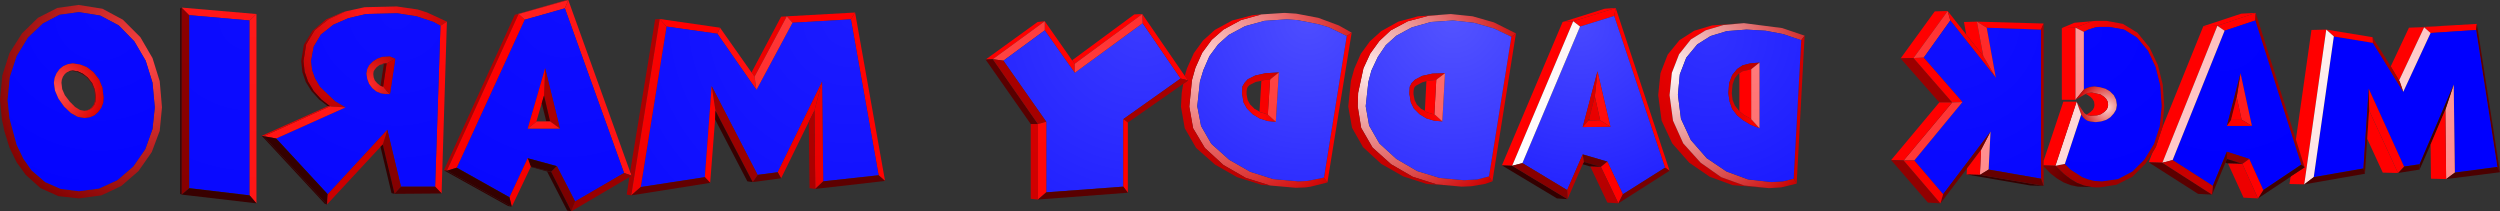 <?xml version="1.0" encoding="UTF-8" standalone="no"?>
<svg xmlns:xlink="http://www.w3.org/1999/xlink" height="27.85px" width="329.5px" xmlns="http://www.w3.org/2000/svg">
  <rect width="100%" height="100%" fill="#333333" stroke="none"/>
  <g transform="matrix(1.0, 0.0, 0.0, 1.0, 230.4, 64.6)">
    <path d="M-162.05 -62.75 L-162.55 -62.65 -156.05 -64.5 -155.5 -64.6 -162.05 -62.75" fill="url(#gradient0)" fill-rule="evenodd" stroke="none"/>
    <path d="M-171.5 -42.1 L-171.9 -42.15 -162.55 -62.65 -162.05 -62.75 -171.5 -42.1" fill="url(#gradient1)" fill-rule="evenodd" stroke="none"/>
    <path d="M-161.25 -62.0 L-162.05 -62.75 -155.5 -64.6 -155.95 -63.5 -161.25 -62.0" fill="url(#gradient2)" fill-rule="evenodd" stroke="none"/>
    <path d="M-155.95 -63.5 L-155.5 -64.6 -147.35 -41.95 -147.25 -41.8 -147.15 -41.45 -148.15 -41.8 -155.95 -63.5" fill="url(#gradient3)" fill-rule="evenodd" stroke="none"/>
    <path d="M-163.25 -38.6 L-170.2 -42.5 -161.25 -62.0 -155.95 -63.5 -148.15 -41.8 -154.6 -38.05 -157.0 -42.7 -160.85 -43.75 -163.25 -38.6 M-156.6 -47.65 L-158.55 -55.6 -160.85 -47.65 -156.6 -47.65" fill="url(#gradient4)" fill-rule="evenodd" stroke="none"/>
    <path d="M-171.5 -42.1 L-162.05 -62.75 -161.25 -62.0 -170.2 -42.5 -171.5 -42.1" fill="url(#gradient5)" fill-rule="evenodd" stroke="none"/>
    <path d="M-171.9 -42.15 L-171.5 -42.1 -162.95 -37.35 -163.45 -37.45 -171.9 -42.15" fill="url(#gradient6)" fill-rule="evenodd" stroke="none"/>
    <path d="M-186.9 -50.6 L-188.05 -51.5 -189.05 -52.6 -189.8 -53.85 -190.25 -55.15 -190.4 -56.55 -190.05 -58.75 -188.9 -60.65 -187.05 -62.1 -184.85 -63.1 -182.35 -63.65 -178.1 -63.75 -175.35 -63.35 -174.1 -62.95 -171.5 -61.75 -172.35 -61.2 -173.25 -61.7 -175.5 -62.45 -178.05 -62.85 -182.15 -62.75 -184.5 -62.2 -186.45 -61.35 -188.1 -60.05 -189.05 -58.45 -189.4 -56.55 -189.25 -55.35 -188.85 -54.25 -188.2 -53.15 -186.2 -51.25 -184.85 -50.45 -186.75 -50.55 -186.9 -50.6" fill="url(#gradient7)" fill-rule="evenodd" stroke="none"/>
    <path d="M-172.35 -61.2 L-171.5 -61.75 -172.2 -39.1 -173.05 -40.0 -172.35 -61.2" fill="url(#gradient8)" fill-rule="evenodd" stroke="none"/>
    <path d="M-184.85 -50.45 L-186.2 -51.25 -188.2 -53.15 -188.85 -54.25 -189.25 -55.35 -189.4 -56.55 -189.05 -58.45 -188.1 -60.05 -186.45 -61.35 -184.5 -62.2 -182.15 -62.75 -178.05 -62.85 -175.5 -62.45 -173.25 -61.7 -172.35 -61.2 -173.05 -40.0 -177.55 -40.0 -179.35 -47.5 -187.2 -39.0 -194.0 -46.35 -184.85 -50.45 M-179.0 -52.2 L-178.3 -56.85 -179.0 -57.15 -180.05 -57.1 -180.7 -56.85 -181.25 -56.5 -181.75 -56.0 -182.0 -55.5 -182.1 -54.9 -182.0 -54.2 -181.75 -53.55 -181.35 -53.0 -180.8 -52.55 -180.2 -52.3 -179.55 -52.2 -179.0 -52.2" fill="url(#gradient9)" fill-rule="evenodd" stroke="none"/>
    <path d="M-186.9 -50.6 L-186.75 -50.55 -184.85 -50.45 -194.0 -46.35 -195.65 -46.65 -186.9 -50.6" fill="url(#gradient10)" fill-rule="evenodd" stroke="none"/>
    <path d="M-184.85 -63.1 L-187.05 -62.1 -188.9 -60.65 -190.05 -58.75 -190.4 -56.55 -190.25 -55.15 -189.8 -53.85 -189.05 -52.6 -188.05 -51.5 -186.9 -50.6 -187.2 -50.6 -188.35 -51.5 -189.35 -52.6 -190.1 -53.8 -190.55 -55.1 -190.7 -56.55 -190.35 -58.7 -189.2 -60.55 -187.4 -62.05 -185.2 -63.0 -184.85 -63.1" fill="url(#gradient11)" fill-rule="evenodd" stroke="none"/>
    <path d="M-230.1 -54.6 L-230.1 -54.65 -229.15 -57.6 -227.5 -60.2 -225.4 -62.25 -222.85 -63.55 -220.05 -63.95 -216.9 -63.45 -214.2 -62.0 -211.9 -59.7 -210.3 -56.95 -209.35 -53.9 -209.05 -50.45 -209.35 -47.35 -210.4 -44.55 -212.15 -42.05 -214.4 -40.1 Q-215.7 -39.45 -217.05 -38.85 L-220.0 -38.45 -222.7 -38.75 -225.05 -39.8 -227.0 -41.55 -228.2 -43.2 -229.15 -45.15 -229.85 -47.4 -229.85 -47.45 -229.95 -47.95 -230.0 -48.15 -230.15 -48.85 -230.4 -51.4 -230.1 -54.6 M-222.55 -62.65 L-224.75 -61.5 -226.7 -59.65 -228.2 -57.2 -229.1 -54.45 -229.4 -51.4 -229.15 -49.0 -228.2 -45.5 -227.3 -43.65 -226.25 -42.15 -224.45 -40.6 -222.4 -39.7 -220.0 -39.4 -217.35 -39.75 -214.95 -40.85 -212.85 -42.65 -211.25 -44.95 -210.3 -47.6 -210.0 -50.45 -210.3 -53.7 -211.2 -56.6 -212.7 -59.15 -214.75 -61.25 -217.2 -62.55 -220.0 -63.0 -222.55 -62.65" fill="url(#gradient12)" fill-rule="evenodd" stroke="none"/>
    <path d="M-206.45 -63.6 L-206.45 -38.95 -206.65 -39.05 -206.65 -63.5 -206.45 -63.6" fill="url(#gradient13)" fill-rule="evenodd" stroke="none"/>
    <path d="M-206.45 -63.6 L-205.45 -62.6 -205.45 -39.8 -206.45 -38.95 -206.45 -63.6" fill="url(#gradient14)" fill-rule="evenodd" stroke="none"/>
    <path d="M-205.45 -62.6 L-206.45 -63.6 -196.6 -62.75 -197.5 -61.9 -205.45 -62.6" fill="url(#gradient15)" fill-rule="evenodd" stroke="none"/>
    <path d="M-205.45 -62.6 L-197.5 -61.9 -197.5 -38.85 -205.45 -39.8 -205.45 -62.6" fill="url(#gradient16)" fill-rule="evenodd" stroke="none"/>
    <path d="M-197.5 -61.9 L-196.6 -62.75 -196.6 -37.8 -197.5 -38.85 -197.5 -61.9" fill="url(#gradient17)" fill-rule="evenodd" stroke="none"/>
    <path d="M-24.45 -61.7 L-18.9 -63.45 -17.45 -63.55 -23.05 -61.8 -24.45 -61.7" fill="url(#gradient18)" fill-rule="evenodd" stroke="none"/>
    <path d="M-24.45 -61.7 L-23.05 -61.8 -31.1 -42.75 -32.45 -42.8 -24.45 -61.7" fill="url(#gradient19)" fill-rule="evenodd" stroke="none"/>
    <path d="M-23.05 -61.8 L-17.45 -63.55 -17.65 -62.5 -22.15 -61.1 -23.05 -61.8" fill="url(#gradient20)" fill-rule="evenodd" stroke="none"/>
    <path d="M-17.45 -63.55 L-10.35 -42.1 -10.95 -42.5 -17.65 -62.5 -17.45 -63.55" fill="url(#gradient21)" fill-rule="evenodd" stroke="none"/>
    <path d="M-17.65 -62.5 L-10.95 -42.5 -16.5 -39.0 -18.55 -43.3 -21.8 -44.25 -23.85 -39.55 -29.75 -43.1 -22.15 -61.1 -17.65 -62.5 M-18.15 -47.9 L-19.85 -55.2 -21.8 -47.85 -18.15 -47.9" fill="url(#gradient22)" fill-rule="evenodd" stroke="none"/>
    <path d="M-22.15 -61.1 L-29.75 -43.1 -31.1 -42.75 -23.05 -61.8 -22.15 -61.1" fill="url(#gradient23)" fill-rule="evenodd" stroke="none"/>
    <path d="M-23.8 -38.35 L-25.2 -38.45 -32.45 -42.8 -31.1 -42.75 -23.8 -38.35" fill="url(#gradient24)" fill-rule="evenodd" stroke="none"/>
    <path d="M26.3 -63.15 L21.8 -56.95 20.1 -56.9 24.6 -63.1 26.3 -63.15" fill="url(#gradient25)" fill-rule="evenodd" stroke="none"/>
    <path d="M21.8 -56.95 L26.9 -51.1 25.2 -51.1 20.1 -56.9 21.8 -56.95" fill="url(#gradient26)" fill-rule="evenodd" stroke="none"/>
    <path d="M23.15 -57.0 L21.8 -56.95 26.3 -63.15 26.65 -61.9 23.15 -57.0" fill="url(#gradient27)" fill-rule="evenodd" stroke="none"/>
    <path d="M26.65 -61.9 L26.3 -63.15 28.75 -60.05 31.0 -57.2 32.65 -54.35 26.65 -61.9" fill="url(#gradient28)" fill-rule="evenodd" stroke="none"/>
    <path d="M38.6 -60.7 L38.6 -41.05 31.7 -42.25 31.95 -47.25 25.7 -39.0 21.9 -43.45 28.25 -51.15 23.15 -57.0 26.65 -61.9 32.65 -54.35 31.45 -60.95 38.6 -60.7" fill="url(#gradient29)" fill-rule="evenodd" stroke="none"/>
    <path d="M21.8 -56.95 L23.15 -57.0 28.25 -51.15 26.9 -51.1 21.8 -56.95" fill="url(#gradient30)" fill-rule="evenodd" stroke="none"/>
    <path d="M26.9 -51.1 L28.25 -51.15 21.9 -43.45 20.5 -43.45 26.9 -51.1" fill="url(#gradient31)" fill-rule="evenodd" stroke="none"/>
    <path d="M-187.2 -50.6 L-186.9 -50.6 -195.65 -46.65 -195.9 -46.7 -187.2 -50.6" fill="url(#gradient32)" fill-rule="evenodd" stroke="none"/>
    <path d="M-187.3 -37.65 L-187.6 -37.75 -195.9 -46.7 -195.65 -46.65 -187.3 -37.65" fill="url(#gradient33)" fill-rule="evenodd" stroke="none"/>
    <path d="M-52.9 -59.85 L-55.25 -61.0 -56.6 -61.4 -59.4 -61.95 -60.8 -62.05 -63.75 -61.85 -66.3 -61.15 -68.45 -60.0 -69.85 -58.75 -71.0 -57.2 -71.8 -55.35 -72.25 -53.85 -72.6 -50.6 -72.1 -48.0 -70.75 -45.65 -68.4 -43.55 -65.6 -41.95 -62.6 -41.0 -59.3 -40.7 -58.1 -40.75 -55.9 -41.2 -55.45 -40.55 -57.65 -40.0 -58.3 -39.9 -59.6 -39.85 -63.0 -40.15 -66.2 -41.15 -69.15 -42.85 -71.6 -45.1 -73.15 -47.7 -73.65 -50.55 -73.3 -54.05 -72.85 -55.65 -71.95 -57.65 -70.7 -59.35 -69.15 -60.7 -66.85 -61.95 -64.15 -62.7 -61.1 -62.9 -59.55 -62.8 -56.65 -62.25 -53.95 -61.25 -52.25 -60.3 -52.9 -59.85" fill="url(#gradient34)" fill-rule="evenodd" stroke="none"/>
    <path d="M-52.9 -59.85 L-52.25 -60.3 -55.45 -40.55 -55.9 -41.2 -52.9 -59.85" fill="url(#gradient35)" fill-rule="evenodd" stroke="none"/>
    <path d="M-55.9 -41.2 L-58.1 -40.75 -59.3 -40.7 -62.6 -41.0 -65.6 -41.95 -68.4 -43.55 -70.75 -45.65 -72.1 -48.0 -72.6 -50.6 -72.25 -53.85 -71.8 -55.35 -71.0 -57.2 -69.85 -58.75 -68.45 -60.0 -66.3 -61.15 -63.75 -61.85 -60.8 -62.05 -59.4 -61.95 -56.6 -61.4 -55.25 -61.0 -52.9 -59.85 -55.9 -41.2 M-61.85 -55.05 L-63.6 -54.95 -64.95 -54.65 -65.95 -54.15 -66.35 -53.7 -66.65 -53.2 -66.7 -52.2 -66.65 -52.0 -66.5 -51.1 -66.05 -50.3 -65.3 -49.55 -64.4 -49.0 -63.35 -48.65 -62.25 -48.55 -61.85 -55.05" fill="url(#gradient36)" fill-rule="evenodd" stroke="none"/>
    <path d="M60.0 -61.15 L65.0 -62.8 66.9 -62.9 61.85 -61.2 60.0 -61.15" fill="url(#gradient37)" fill-rule="evenodd" stroke="none"/>
    <path d="M54.6 -47.8 L60.0 -61.15 61.85 -61.2 54.6 -43.15 52.8 -43.2 53.3 -44.5 53.75 -45.25 54.6 -47.8" fill="url(#gradient38)" fill-rule="evenodd" stroke="none"/>
    <path d="M62.8 -60.55 L61.85 -61.2 66.9 -62.9 66.85 -61.9 62.8 -60.55" fill="url(#gradient39)" fill-rule="evenodd" stroke="none"/>
    <path d="M72.2 -46.2 L73.35 -42.55 72.9 -42.9 66.85 -61.9 66.9 -62.9 72.2 -46.2" fill="url(#gradient40)" fill-rule="evenodd" stroke="none"/>
    <path d="M55.95 -43.5 L62.8 -60.55 66.85 -61.9 72.9 -42.9 67.9 -39.55 66.05 -43.65 63.1 -44.6 61.25 -40.1 55.95 -43.5 M66.4 -48.0 L64.9 -54.95 63.1 -48.0 66.4 -48.0" fill="url(#gradient41)" fill-rule="evenodd" stroke="none"/>
    <path d="M61.85 -61.2 L62.8 -60.55 55.95 -43.5 54.6 -43.15 61.85 -61.2" fill="url(#gradient42)" fill-rule="evenodd" stroke="none"/>
    <path d="M61.15 -38.95 L59.3 -39.05 52.8 -43.2 54.6 -43.15 61.15 -38.95" fill="url(#gradient43)" fill-rule="evenodd" stroke="none"/>
    <path d="M45.3 -61.8 L45.8 -61.85 47.25 -61.85 49.4 -61.45 51.3 -60.3 52.9 -58.35 54.0 -56.05 54.65 -53.45 54.85 -50.6 54.6 -47.8 53.75 -45.25 53.3 -44.5 52.4 -43.05 50.65 -41.3 48.55 -40.25 46.3 -39.9 45.8 -39.9 45.25 -39.95 44.25 -40.15 43.35 -40.5 42.5 -41.0 41.65 -41.65 40.5 -42.75 41.75 -43.0 42.5 -42.25 44.05 -41.25 44.85 -40.95 45.7 -40.75 46.65 -40.7 48.75 -41.0 50.65 -42.0 52.25 -43.6 53.5 -45.65 54.25 -47.95 54.5 -50.6 54.3 -53.35 53.7 -55.75 52.7 -57.9 51.25 -59.65 49.55 -60.7 47.6 -61.05 46.25 -61.05 45.8 -61.0 44.85 -60.7 44.25 -60.4 43.15 -60.95 45.3 -61.8" fill="url(#gradient44)" fill-rule="evenodd" stroke="none"/>
    <path d="M41.35 -60.9 L43.0 -61.6 45.3 -61.8 43.15 -60.95 41.35 -60.9" fill="url(#gradient45)" fill-rule="evenodd" stroke="none"/>
    <path d="M41.35 -60.9 L43.15 -60.95 43.15 -51.45 41.35 -51.45 41.35 -60.9" fill="url(#gradient46)" fill-rule="evenodd" stroke="none"/>
    <path d="M-79.85 -62.75 L-88.75 -56.2 -89.05 -56.65 -89.1 -56.65 -80.9 -62.7 -79.85 -62.75" fill="url(#gradient47)" fill-rule="evenodd" stroke="none"/>
    <path d="M-88.75 -56.2 L-88.75 -55.0 -92.7 -60.6 -92.7 -61.8 -89.1 -56.65 -89.05 -56.65 -88.75 -56.2" fill="url(#gradient48)" fill-rule="evenodd" stroke="none"/>
    <path d="M-100.5 -56.75 L-93.65 -61.7 -92.7 -61.8 -99.55 -56.8 -100.5 -56.75" fill="url(#gradient49)" fill-rule="evenodd" stroke="none"/>
    <path d="M-94.55 -48.25 L-100.5 -56.75 -99.55 -56.8 -93.6 -48.25 -94.55 -48.25" fill="url(#gradient50)" fill-rule="evenodd" stroke="none"/>
    <path d="M-98.15 -56.6 L-99.55 -56.8 -92.7 -61.8 -92.7 -60.6 -98.15 -56.6" fill="url(#gradient51)" fill-rule="evenodd" stroke="none"/>
    <path d="M-79.8 -61.55 L-74.8 -54.25 -82.35 -48.9 -82.35 -40.0 -92.5 -39.25 -92.5 -48.55 -98.15 -56.6 -92.7 -60.6 -88.75 -55.0 -79.8 -61.55" fill="url(#gradient52)" fill-rule="evenodd" stroke="none"/>
    <path d="M-99.55 -56.8 L-98.15 -56.6 -92.5 -48.55 -93.6 -48.25 -99.55 -56.8" fill="url(#gradient53)" fill-rule="evenodd" stroke="none"/>
    <path d="M-93.6 -38.3 L-94.55 -38.4 -94.55 -48.25 -93.6 -48.25 -93.6 -38.3" fill="url(#gradient54)" fill-rule="evenodd" stroke="none"/>
    <path d="M-73.8 -54.0 L-73.85 -54.05 -74.25 -54.6 -73.95 -55.6 -73.05 -57.6 -71.85 -59.25 -70.3 -60.65 -68.0 -61.9 -65.3 -62.6 -64.15 -62.7 -66.85 -61.95 -69.15 -60.7 -70.7 -59.35 -71.95 -57.65 -72.85 -55.65 -73.3 -54.05 -73.65 -50.55 -73.15 -47.7 -71.6 -45.1 -69.15 -42.85 -66.2 -41.15 -63.0 -40.15 -64.15 -40.25 -67.35 -41.25 -70.25 -42.9 -72.75 -45.1 -74.25 -47.7 -74.75 -50.55 -74.65 -52.35 -74.45 -53.55 -73.8 -54.0" fill="url(#gradient55)" fill-rule="evenodd" stroke="none"/>
    <path d="M-79.8 -61.55 L-79.85 -62.75 -74.25 -54.6 -73.85 -54.05 -73.8 -54.0 -74.8 -54.25 -79.8 -61.55" fill="url(#gradient56)" fill-rule="evenodd" stroke="none"/>
    <path d="M-79.85 -62.75 L-79.8 -61.55 -88.75 -55.0 -88.75 -56.2 -79.85 -62.75" fill="url(#gradient57)" fill-rule="evenodd" stroke="none"/>
    <path d="M-40.5 -62.65 L-39.2 -62.75 -36.3 -62.45 -33.5 -61.65 -30.6 -60.2 -31.2 -59.75 -33.5 -60.85 -36.15 -61.6 -38.9 -61.9 -41.8 -61.7 -44.3 -61.0 -46.35 -59.9 -47.75 -58.65 -48.8 -57.1 -49.65 -55.3 -50.05 -53.8 -50.4 -50.6 -49.95 -48.05 -48.6 -45.7 -46.35 -43.65 -43.6 -42.05 -40.65 -41.15 -37.45 -40.85 -35.7 -40.95 -34.15 -41.35 -33.7 -40.7 -34.7 -40.35 -36.5 -40.05 -37.75 -40.0 -39.4 -40.15 -41.05 -40.3 -44.2 -41.3 -47.05 -42.95 -49.5 -45.15 -51.0 -47.75 -51.45 -50.55 -51.4 -52.35 -50.7 -55.6 -49.8 -57.55 -48.6 -59.2 -47.1 -60.6 -44.85 -61.8 -42.2 -62.5 -40.5 -62.65" fill="url(#gradient58)" fill-rule="evenodd" stroke="none"/>
    <path d="M-33.7 -40.7 L-34.15 -41.35 -31.2 -59.75 -30.6 -60.2 -33.7 -40.7" fill="url(#gradient59)" fill-rule="evenodd" stroke="none"/>
    <path d="M-34.15 -41.35 L-35.7 -40.95 -37.45 -40.85 -40.65 -41.15 -43.6 -42.05 -46.35 -43.65 -48.6 -45.7 -49.95 -48.05 -50.4 -50.6 -50.05 -53.8 -49.65 -55.3 -48.8 -57.1 -47.75 -58.65 -46.35 -59.9 -44.3 -61.0 -41.8 -61.7 -38.9 -61.9 -36.15 -61.6 -33.5 -60.85 -31.2 -59.75 -34.15 -41.35 M-39.95 -54.95 L-41.6 -54.9 -42.95 -54.6 -43.9 -54.1 -44.35 -53.65 -44.6 -53.15 -44.65 -52.2 -44.6 -52.0 -44.45 -51.1 -44.05 -50.3 -43.3 -49.55 -42.4 -49.0 -41.4 -48.7 -40.3 -48.6 -39.95 -54.95" fill="url(#gradient60)" fill-rule="evenodd" stroke="none"/>
    <path d="M-40.5 -62.65 L-42.2 -62.5 -44.85 -61.8 -47.1 -60.6 -48.6 -59.2 -49.8 -57.55 -50.7 -55.6 -51.4 -52.35 -51.45 -50.55 -51.0 -47.75 -49.5 -45.15 -47.05 -42.95 -44.2 -41.3 -41.05 -40.3 -39.4 -40.15 -42.35 -40.35 -45.45 -41.35 -48.35 -43.0 -50.75 -45.2 -52.2 -47.75 -52.7 -50.55 -52.35 -53.95 -51.9 -55.55 -51.05 -57.5 -49.85 -59.15 -48.35 -60.5 -46.1 -61.75 -43.5 -62.45 -40.5 -62.65" fill="url(#gradient61)" fill-rule="evenodd" stroke="none"/>
    <path d="M-222.55 -62.65 L-220.0 -63.0 -217.2 -62.55 -214.75 -61.25 -212.7 -59.15 -211.2 -56.6 -210.3 -53.7 -210.0 -50.45 -210.3 -47.6 -211.25 -44.95 -212.85 -42.65 -214.95 -40.85 -217.35 -39.75 -220.0 -39.4 -222.4 -39.7 -224.45 -40.6 -226.25 -42.15 -227.3 -43.65 -228.2 -45.5 -229.15 -49.0 -229.4 -51.4 -229.1 -54.45 -228.2 -57.2 -226.7 -59.65 -224.75 -61.5 -222.55 -62.65 M-220.8 -56.25 L-221.45 -56.15 -222.05 -55.9 -222.55 -55.5 -222.95 -54.95 -223.2 -54.35 -223.3 -53.7 -223.15 -52.65 -222.7 -51.6 -221.95 -50.55 -221.05 -49.7 -220.15 -49.2 -219.25 -49.05 -218.55 -49.15 -217.95 -49.4 -217.45 -49.85 -217.05 -50.4 -216.8 -51.05 -216.75 -51.75 -216.9 -53.05 -217.35 -54.15 -218.1 -55.1 -218.95 -55.75 -219.85 -56.1 -220.8 -56.25" fill="url(#gradient62)" fill-rule="evenodd" stroke="none"/>
    <path d="M-126.7 -62.45 L-117.7 -62.95 -118.25 -62.05 -125.95 -61.6 -126.7 -62.45" fill="url(#gradient63)" fill-rule="evenodd" stroke="none"/>
    <path d="M-131.35 -55.05 L-127.45 -62.4 -126.7 -62.45 -130.95 -54.5 -131.25 -54.95 -131.35 -55.05" fill="url(#gradient64)" fill-rule="evenodd" stroke="none"/>
    <path d="M-131.35 -55.05 L-131.25 -54.95 -130.95 -54.5 -130.7 -52.75 -135.85 -60.15 -135.5 -60.95 -131.35 -55.05" fill="url(#gradient65)" fill-rule="evenodd" stroke="none"/>
    <path d="M-142.55 -61.1 L-143.45 -62.1 -135.5 -60.95 -135.85 -60.15 -142.55 -61.1" fill="url(#gradient66)" fill-rule="evenodd" stroke="none"/>
    <path d="M-147.2 -38.85 L-147.8 -38.95 -147.45 -41.25 -147.35 -41.3 -147.15 -41.45 -147.25 -41.8 -147.35 -41.95 -144.05 -62.05 -143.45 -62.1 -147.2 -38.85" fill="url(#gradient67)" fill-rule="evenodd" stroke="none"/>
    <path d="M-118.25 -62.05 L-117.7 -62.95 -113.75 -40.75 -114.6 -41.5 -118.25 -62.05" fill="url(#gradient68)" fill-rule="evenodd" stroke="none"/>
    <path d="M-125.95 -61.6 L-118.25 -62.05 -114.6 -41.5 -121.9 -40.7 -122.05 -53.85 -127.9 -41.9 -130.55 -41.55 -136.6 -53.25 -137.5 -41.25 -145.95 -39.95 -142.55 -61.1 -135.85 -60.15 -130.7 -52.75 -125.95 -61.6" fill="url(#gradient69)" fill-rule="evenodd" stroke="none"/>
    <path d="M-126.7 -62.45 L-125.95 -61.6 -130.7 -52.75 -130.95 -54.5 -126.7 -62.45" fill="url(#gradient70)" fill-rule="evenodd" stroke="none"/>
    <path d="M-74.8 -54.25 L-73.8 -54.0 -74.45 -53.55 -81.75 -48.45 -82.35 -48.9 -74.8 -54.25" fill="url(#gradient71)" fill-rule="evenodd" stroke="none"/>
    <path d="M28.75 -60.05 L28.45 -61.7 30.15 -61.75 31.0 -57.2 28.75 -60.05" fill="url(#gradient72)" fill-rule="evenodd" stroke="none"/>
    <path d="M38.95 -61.5 L38.6 -60.7 31.45 -60.95 30.15 -61.75 38.95 -61.5" fill="url(#gradient73)" fill-rule="evenodd" stroke="none"/>
    <path d="M38.6 -60.7 L38.95 -61.5 38.95 -43.4 38.95 -42.8 38.95 -42.65 38.95 -40.1 38.6 -41.05 38.6 -60.7" fill="url(#gradient74)" fill-rule="evenodd" stroke="none"/>
    <path d="M30.15 -61.75 L31.45 -60.95 32.65 -54.35 31.0 -57.2 30.15 -61.75" fill="url(#gradient75)" fill-rule="evenodd" stroke="none"/>
    <path d="M2.75 -39.8 L-2.05 -40.2 -5.05 -41.3 -7.75 -43.15 -10.0 -45.7 -11.4 -48.7 -11.85 -52.05 -11.55 -54.95 -10.6 -57.4 -9.05 -59.3 -7.1 -60.55 -4.75 -61.25 -0.55 -61.55 -3.25 -61.3 -5.6 -60.6 -7.55 -59.4 -9.1 -57.45 -10.05 -55.0 -10.35 -52.05 -9.9 -48.7 -8.55 -45.7 -6.25 -43.15 -3.55 -41.25 -0.5 -40.15 2.75 -39.8" fill="url(#gradient76)" fill-rule="evenodd" stroke="none"/>
    <path d="M2.75 -39.8 L-0.5 -40.15 -3.55 -41.25 -6.25 -43.15 -8.55 -45.7 -9.9 -48.7 -10.35 -52.05 -10.05 -55.0 -9.1 -57.45 -7.55 -59.4 -5.6 -60.6 -3.25 -61.3 -0.55 -61.55 4.5 -60.9 7.45 -59.9 7.0 -59.3 4.65 -60.1 2.3 -60.55 -0.2 -60.7 -2.8 -60.5 -4.95 -59.85 -6.7 -58.75 -8.15 -57.0 -9.0 -54.8 -9.25 -52.1 -8.85 -48.95 -7.55 -46.15 -5.45 -43.75 -2.85 -42.0 0.0 -40.95 3.1 -40.6 4.6 -40.7 6.0 -41.05 6.4 -40.4 4.35 -39.9 2.75 -39.8" fill="url(#gradient77)" fill-rule="evenodd" stroke="none"/>
    <path d="M7.45 -59.9 L6.4 -40.4 6.0 -41.05 7.0 -59.3 7.45 -59.9" fill="url(#gradient78)" fill-rule="evenodd" stroke="none"/>
    <path d="M6.0 -41.05 L4.6 -40.7 3.1 -40.6 0.0 -40.95 -2.85 -42.0 -5.45 -43.75 -7.55 -46.15 -8.85 -48.95 -9.25 -52.1 -9.0 -54.8 -8.15 -57.0 -6.7 -58.75 -4.95 -59.85 -2.8 -60.5 -0.2 -60.7 2.3 -60.55 4.65 -60.1 7.0 -59.3 6.0 -41.05 M1.5 -56.35 L0.3 -56.25 -0.7 -56.0 -1.45 -55.5 -2.1 -54.7 -2.5 -53.65 -2.6 -52.3 -2.45 -51.25 -2.1 -50.25 -1.45 -49.4 -0.65 -48.75 0.35 -48.15 1.5 -47.7 1.5 -56.35" fill="url(#gradient79)" fill-rule="evenodd" stroke="none"/>
    <path d="M87.1 -60.95 L91.7 -61.2 89.1 -61.0 87.1 -60.95" fill="url(#gradient80)" fill-rule="evenodd" stroke="none"/>
    <path d="M84.7 -55.85 L87.1 -60.95 89.1 -61.0 85.8 -54.0 84.7 -55.85" fill="url(#gradient81)" fill-rule="evenodd" stroke="none"/>
    <path d="M91.7 -61.2 L92.6 -61.25 96.05 -61.45 95.95 -60.65 89.95 -60.25 89.1 -61.0 91.7 -61.2" fill="url(#gradient82)" fill-rule="evenodd" stroke="none"/>
    <path d="M96.05 -61.45 L99.1 -41.9 98.75 -42.6 95.95 -60.65 96.05 -61.45" fill="url(#gradient83)" fill-rule="evenodd" stroke="none"/>
    <path d="M74.55 -41.25 L77.2 -59.8 82.35 -58.95 86.35 -52.5 89.95 -60.25 95.95 -60.65 98.75 -42.6 93.15 -41.85 93.0 -53.45 88.5 -42.95 86.45 -42.65 81.8 -52.9 81.1 -42.4 74.55 -41.25" fill="url(#gradient84)" fill-rule="evenodd" stroke="none"/>
    <path d="M86.35 -52.5 L85.9 -53.8 85.8 -54.0 89.1 -61.0 89.95 -60.25 86.35 -52.5" fill="url(#gradient85)" fill-rule="evenodd" stroke="none"/>
    <path d="M82.3 -59.7 L84.7 -55.85 85.8 -54.0 85.9 -53.8 86.35 -52.5 82.35 -58.95 82.3 -59.7" fill="url(#gradient86)" fill-rule="evenodd" stroke="none"/>
    <path d="M76.2 -60.7 L82.3 -59.7 82.35 -58.95 77.2 -59.8 76.2 -60.7" fill="url(#gradient87)" fill-rule="evenodd" stroke="none"/>
    <path d="M72.2 -46.2 L74.25 -60.65 76.2 -60.7 73.3 -40.3 71.35 -40.35 71.5 -41.3 71.6 -41.4 73.35 -42.55 72.2 -46.2" fill="url(#gradient88)" fill-rule="evenodd" stroke="none"/>
    <path d="M-143.45 -62.1 L-142.55 -61.1 -145.95 -39.95 -147.2 -38.85 -143.45 -62.1" fill="url(#gradient89)" fill-rule="evenodd" stroke="none"/>
    <path d="M44.25 -60.4 L44.85 -60.7 45.8 -61.0 46.25 -61.05 47.6 -61.05 49.55 -60.7 51.25 -59.65 52.7 -57.9 53.7 -55.75 54.3 -53.35 54.5 -50.6 54.25 -47.95 53.5 -45.65 52.25 -43.6 50.65 -42.0 48.75 -41.0 46.65 -40.7 45.7 -40.75 44.85 -40.95 44.05 -41.25 42.5 -42.25 41.75 -43.0 43.9 -49.5 44.15 -49.15 44.4 -48.9 44.7 -48.7 45.05 -48.6 45.8 -48.5 46.55 -48.6 47.2 -48.8 47.75 -49.15 48.2 -49.65 48.5 -50.15 48.6 -50.75 48.5 -51.45 48.2 -52.05 47.7 -52.55 47.1 -52.9 46.4 -53.1 45.65 -53.2 45.15 -53.15 44.65 -53.0 44.25 -52.8 44.25 -60.4" fill="url(#gradient90)" fill-rule="evenodd" stroke="none"/>
    <path d="M43.15 -51.45 L43.15 -60.95 44.25 -60.4 44.25 -52.8 43.15 -51.45" fill="url(#gradient91)" fill-rule="evenodd" stroke="none"/>
    <path d="M44.25 -52.8 L44.65 -53.0 45.15 -53.15 45.65 -53.2 46.4 -53.1 47.1 -52.9 47.7 -52.55 48.2 -52.05 48.5 -51.45 48.6 -50.75 48.5 -50.15 48.2 -49.65 47.75 -49.15 47.2 -48.8 46.55 -48.6 45.8 -48.5 45.05 -48.6 44.7 -48.7 44.4 -48.9 44.15 -49.15 43.9 -49.5 43.3 -51.2 44.3 -49.7 44.45 -49.6 44.55 -49.5 44.6 -49.5 44.7 -49.45 44.85 -49.4 45.0 -49.4 45.1 -49.35 46.0 -49.4 46.5 -49.55 46.95 -49.85 47.25 -50.15 47.4 -50.45 47.45 -50.75 47.4 -51.2 47.2 -51.55 46.9 -51.85 46.45 -52.15 45.3 -52.4 44.85 -52.35 44.75 -52.3 44.55 -52.25 44.45 -52.2 43.15 -51.45 44.25 -52.8" fill="url(#gradient92)" fill-rule="evenodd" stroke="none"/>
    <path d="M41.75 -43.0 L40.5 -42.75 43.3 -51.2 43.9 -49.5 41.75 -43.0" fill="url(#gradient93)" fill-rule="evenodd" stroke="none"/>
    <path d="M44.55 -49.5 L44.7 -49.55 45.15 -49.85 45.45 -50.15 45.6 -50.45 45.65 -50.75 45.6 -51.2 45.4 -51.55 45.1 -51.85 44.65 -52.15 44.45 -52.2 44.55 -52.25 44.75 -52.3 44.85 -52.35 45.3 -52.4 46.45 -52.15 46.9 -51.85 47.2 -51.55 47.4 -51.2 47.45 -50.75 47.4 -50.45 47.25 -50.15 46.95 -49.85 46.5 -49.55 46.0 -49.4 45.1 -49.35 45.0 -49.4 44.85 -49.4 44.7 -49.45 44.6 -49.5 44.55 -49.5" fill="url(#gradient94)" fill-rule="evenodd" stroke="none"/>
    <path d="M73.3 -40.3 L76.2 -60.7 77.2 -59.8 74.55 -41.25 73.3 -40.3" fill="url(#gradient95)" fill-rule="evenodd" stroke="none"/>
    <path d="M-178.3 -56.85 L-179.25 -56.35 -179.4 -56.25 -179.45 -56.2 -179.45 -56.25 -179.95 -56.2 -179.95 -56.15 -180.35 -56.05 -180.75 -55.75 -181.0 -55.45 -181.15 -55.2 -181.2 -54.85 -181.15 -54.4 -181.0 -54.0 -180.7 -53.65 -180.35 -53.35 -180.25 -53.3 -180.0 -53.2 -179.9 -53.2 -179.7 -52.95 -179.55 -52.8 -179.55 -52.75 -179.5 -52.75 -179.5 -52.7 -179.0 -52.2 -179.55 -52.2 -180.2 -52.3 -180.8 -52.55 -181.35 -53.0 -181.75 -53.55 -182.0 -54.2 -182.1 -54.9 -182.0 -55.5 -181.75 -56.0 -181.25 -56.5 -180.7 -56.85 -180.05 -57.1 -179.0 -57.15 -178.3 -56.85" fill="url(#gradient96)" fill-rule="evenodd" stroke="none"/>
    <path d="M-179.45 -56.2 L-179.4 -56.25 -179.25 -56.35 -178.3 -56.85 -179.0 -52.2 -179.5 -52.7 -179.5 -52.75 -179.55 -52.75 -179.55 -52.8 -179.7 -52.95 -179.9 -53.2 -179.45 -56.2" fill="url(#gradient97)" fill-rule="evenodd" stroke="none"/>
    <path d="M-179.8 -56.2 L-179.85 -56.2 -179.95 -56.15 -179.95 -56.2 -179.45 -56.25 -179.45 -56.2 -179.8 -56.2" fill="url(#gradient98)" fill-rule="evenodd" stroke="none"/>
    <path d="M-179.45 -56.2 L-179.9 -53.2 -180.0 -53.2 -180.25 -53.3 -179.8 -56.2 -179.45 -56.2" fill="url(#gradient99)" fill-rule="evenodd" stroke="none"/>
    <path d="M1.5 -47.7 L0.35 -48.15 -0.65 -48.75 -1.45 -49.4 -2.1 -50.25 -2.45 -51.25 -2.6 -52.3 -2.5 -53.65 -2.1 -54.7 -1.45 -55.5 -0.7 -56.0 0.3 -56.25 1.5 -56.35 0.5 -55.55 0.4 -55.45 0.25 -55.45 0.1 -55.4 -0.75 -55.2 -1.15 -54.95 -1.3 -54.85 -1.75 -54.3 -2.05 -53.45 -2.15 -52.3 -2.05 -51.45 -1.75 -50.7 -1.2 -50.0 -1.15 -49.95 -0.55 -49.45 0.35 -48.95 0.4 -48.9 1.5 -47.7" fill="url(#gradient100)" fill-rule="evenodd" stroke="none"/>
    <path d="M1.5 -47.7 L0.4 -48.9 0.4 -55.45 0.5 -55.55 1.5 -56.35 1.5 -47.7" fill="url(#gradient101)" fill-rule="evenodd" stroke="none"/>
    <path d="M0.4 -48.9 L0.35 -48.95 -0.55 -49.45 -1.15 -49.95 -1.15 -54.95 -0.75 -55.2 0.1 -55.4 0.25 -55.45 0.4 -55.45 0.4 -48.9" fill="url(#gradient102)" fill-rule="evenodd" stroke="none"/>
    <path d="M-219.3 -50.0 L-219.25 -50.0 -218.85 -50.05 -218.5 -50.2 -218.2 -50.45 -217.95 -50.8 -217.8 -51.25 -217.75 -51.75 -217.9 -52.8 -218.25 -53.65 -218.85 -54.4 -219.5 -54.9 -220.15 -55.2 -220.8 -55.3 -221.2 -55.25 -221.4 -55.15 -221.5 -55.1 -221.55 -55.1 -221.85 -54.85 -222.1 -54.5 -222.25 -54.1 -222.3 -53.7 -222.2 -52.85 -221.85 -52.05 -221.2 -51.2 -220.5 -50.5 -219.85 -50.1 -219.3 -50.0 M-220.8 -56.25 L-219.85 -56.1 -218.95 -55.75 -218.1 -55.1 -217.35 -54.15 -216.9 -53.05 -216.75 -51.75 -216.8 -51.05 -217.05 -50.4 -217.45 -49.85 -217.95 -49.4 -218.55 -49.15 -219.25 -49.05 -220.15 -49.2 -221.05 -49.7 -221.95 -50.55 -222.7 -51.6 -223.15 -52.65 -223.3 -53.7 -223.2 -54.35 -222.95 -54.95 -222.55 -55.5 -222.05 -55.9 -221.45 -56.15 -220.8 -56.25" fill="url(#gradient103)" fill-rule="evenodd" stroke="none"/>
    <path d="M-221.4 -55.15 L-221.2 -55.25 -220.8 -55.3 -220.15 -55.2 -219.5 -54.9 -218.85 -54.4 -218.25 -53.65 -217.9 -52.8 -217.75 -51.75 -217.8 -51.25 -217.95 -50.8 -218.2 -50.45 -218.5 -50.2 -218.85 -50.05 -219.25 -50.0 -219.3 -50.0 -218.95 -50.05 -218.6 -50.2 -218.3 -50.45 -218.05 -50.8 -217.9 -51.25 -217.85 -51.75 -217.95 -52.8 -218.35 -53.65 -218.95 -54.4 -219.6 -54.85 -220.25 -55.15 -220.9 -55.25 -221.25 -55.2 -221.4 -55.15" fill="url(#gradient104)" fill-rule="evenodd" stroke="none"/>
    <path d="M-62.25 -48.55 L-63.35 -48.65 -64.4 -49.0 -65.3 -49.55 -66.05 -50.3 -66.5 -51.1 -66.65 -52.0 -66.7 -52.2 -66.65 -53.2 -66.35 -53.7 -65.95 -54.15 -64.95 -54.65 -63.6 -54.95 -61.85 -55.05 -62.85 -54.25 -63.0 -54.1 -63.2 -54.1 -63.75 -54.05 -64.15 -53.95 -64.9 -53.8 -65.7 -53.4 -65.95 -53.15 -66.05 -52.9 -66.1 -52.55 -66.1 -52.15 -65.95 -51.4 -65.65 -50.85 -65.05 -50.25 -64.4 -49.9 -64.3 -49.8 -64.2 -49.8 -63.3 -49.5 -62.25 -48.55" fill="url(#gradient105)" fill-rule="evenodd" stroke="none"/>
    <path d="M-62.25 -48.55 L-63.3 -49.5 -63.0 -54.1 -62.85 -54.25 -61.85 -55.05 -62.25 -48.55" fill="url(#gradient106)" fill-rule="evenodd" stroke="none"/>
    <path d="M-63.3 -49.5 L-64.2 -49.8 -64.3 -49.8 -64.4 -49.9 -64.15 -53.95 -63.75 -54.05 -63.2 -54.1 -63.0 -54.1 -63.3 -49.5" fill="url(#gradient107)" fill-rule="evenodd" stroke="none"/>
    <path d="M-42.4 -53.9 L-42.95 -53.75 -43.7 -53.35 -43.95 -53.15 -44.05 -52.9 -44.1 -52.5 -44.1 -52.15 -43.95 -51.4 -43.65 -50.8 -43.1 -50.25 -42.6 -50.0 -42.4 -49.85 -42.35 -49.8 -41.5 -49.55 -41.35 -49.55 -40.3 -48.6 -41.4 -48.7 -42.4 -49.0 -43.3 -49.55 -44.05 -50.3 -44.45 -51.1 -44.6 -52.0 -44.65 -52.2 -44.6 -53.15 -44.35 -53.65 -43.9 -54.1 -42.95 -54.6 -41.6 -54.9 -39.95 -54.95 -40.95 -54.2 -41.1 -54.05 -41.3 -54.05 -42.4 -53.9" fill="url(#gradient108)" fill-rule="evenodd" stroke="none"/>
    <path d="M-41.1 -54.05 L-40.95 -54.2 -39.95 -54.95 -40.3 -48.6 -41.35 -49.55 -41.1 -54.05" fill="url(#gradient109)" fill-rule="evenodd" stroke="none"/>
    <path d="M-42.6 -50.0 L-42.4 -53.9 -41.3 -54.05 -41.1 -54.05 -41.35 -49.55 -41.5 -49.55 -42.35 -49.8 -42.4 -49.85 -42.6 -50.0" fill="url(#gradient110)" fill-rule="evenodd" stroke="none"/>
    <path d="M-158.7 -52.0 L-158.55 -55.6 -156.6 -47.65 -157.9 -48.6 -158.7 -52.0" fill="url(#gradient111)" fill-rule="evenodd" stroke="none"/>
    <path d="M-158.55 -55.6 L-158.7 -52.0 -159.0 -51.0 -159.7 -48.6 -159.85 -48.45 -160.85 -47.65 -158.55 -55.6" fill="url(#gradient112)" fill-rule="evenodd" stroke="none"/>
    <path d="M-158.7 -52.0 L-157.9 -48.6 -158.4 -48.6 -159.0 -51.0 -158.7 -52.0" fill="url(#gradient113)" fill-rule="evenodd" stroke="none"/>
    <path d="M-20.2 -51.9 L-19.85 -55.2 -18.15 -47.9 -19.5 -48.75 -20.2 -51.9" fill="url(#gradient114)" fill-rule="evenodd" stroke="none"/>
    <path d="M-19.85 -55.2 L-20.2 -51.9 -20.95 -49.0 -21.05 -48.75 -21.05 -48.7 -21.15 -48.6 -21.8 -47.85 -19.85 -55.2" fill="url(#gradient115)" fill-rule="evenodd" stroke="none"/>
    <path d="M-20.2 -51.9 L-19.5 -48.75 -20.9 -48.75 -20.95 -49.0 -20.2 -51.9" fill="url(#gradient116)" fill-rule="evenodd" stroke="none"/>
    <path d="M-21.05 -48.7 L-21.05 -48.75 -20.9 -48.75 -19.5 -48.75 -21.05 -48.7" fill="url(#gradient117)" fill-rule="evenodd" stroke="none"/>
    <path d="M64.4 -51.8 L64.9 -54.95 66.4 -48.0 65.35 -48.65 65.05 -48.8 64.4 -51.8" fill="url(#gradient118)" fill-rule="evenodd" stroke="none"/>
    <path d="M64.9 -54.95 L64.4 -51.8 63.65 -48.8 63.6 -48.7 63.1 -48.0 64.9 -54.95" fill="url(#gradient119)" fill-rule="evenodd" stroke="none"/>
    <path d="M64.4 -51.8 L65.05 -48.8 63.65 -48.8 64.4 -51.8" fill="url(#gradient120)" fill-rule="evenodd" stroke="none"/>
    <path d="M65.05 -48.8 L65.35 -48.65 66.4 -48.0 63.1 -48.0 63.6 -48.7 63.65 -48.8 65.05 -48.8" fill="url(#gradient121)" fill-rule="evenodd" stroke="none"/>
    <path d="M38.95 -42.8 L38.95 -43.4 41.55 -51.2 43.3 -51.2 40.5 -42.75 38.95 -42.8" fill="url(#gradient122)" fill-rule="evenodd" stroke="none"/>
    <path d="M25.2 -51.1 L26.9 -51.1 20.5 -43.45 18.85 -43.5 25.2 -51.1" fill="url(#gradient123)" fill-rule="evenodd" stroke="none"/>
    <path d="M-121.9 -40.7 L-122.95 -39.7 -123.05 -50.05 -122.05 -53.85 -121.9 -40.7" fill="url(#gradient124)" fill-rule="evenodd" stroke="none"/>
    <path d="M-123.8 -48.55 L-127.45 -41.1 -127.9 -41.9 -122.05 -53.85 -123.05 -50.05 -123.8 -48.55" fill="url(#gradient125)" fill-rule="evenodd" stroke="none"/>
    <path d="M-122.95 -39.7 L-123.7 -39.8 -123.8 -48.55 -123.05 -50.05 -122.95 -39.7" fill="url(#gradient126)" fill-rule="evenodd" stroke="none"/>
    <path d="M-127.45 -41.1 L-131.2 -40.6 -130.55 -41.55 -127.9 -41.9 -127.45 -41.1" fill="url(#gradient127)" fill-rule="evenodd" stroke="none"/>
    <path d="M-113.75 -40.75 L-122.95 -39.7 -121.9 -40.7 -114.6 -41.5 -113.75 -40.75" fill="url(#gradient128)" fill-rule="evenodd" stroke="none"/>
    <path d="M93.15 -41.85 L92.0 -41.0 91.9 -50.15 93.0 -53.45 93.15 -41.85" fill="url(#gradient129)" fill-rule="evenodd" stroke="none"/>
    <path d="M89.95 -45.55 L88.5 -42.25 88.5 -42.95 93.0 -53.45 91.9 -50.15 89.95 -45.55" fill="url(#gradient130)" fill-rule="evenodd" stroke="none"/>
    <path d="M92.0 -41.0 L90.0 -41.05 89.95 -45.55 91.9 -50.15 92.0 -41.0" fill="url(#gradient131)" fill-rule="evenodd" stroke="none"/>
    <path d="M88.5 -42.25 L85.65 -41.8 86.45 -42.65 88.5 -42.95 88.5 -42.25" fill="url(#gradient132)" fill-rule="evenodd" stroke="none"/>
    <path d="M99.1 -41.9 L92.0 -41.0 93.15 -41.85 98.75 -42.6 99.1 -41.9" fill="url(#gradient133)" fill-rule="evenodd" stroke="none"/>
    <path d="M-130.55 -41.55 L-131.2 -40.6 -136.1 -50.0 -136.6 -53.25 -130.55 -41.55" fill="url(#gradient134)" fill-rule="evenodd" stroke="none"/>
    <path d="M-136.15 -48.85 L-136.8 -40.5 -137.5 -41.25 -136.6 -53.25 -136.1 -50.0 -136.15 -48.85" fill="url(#gradient135)" fill-rule="evenodd" stroke="none"/>
    <path d="M-131.2 -40.6 L-131.9 -40.7 -136.15 -48.85 -136.1 -50.0 -131.2 -40.6" fill="url(#gradient136)" fill-rule="evenodd" stroke="none"/>
    <path d="M86.45 -42.65 L85.65 -41.8 81.85 -50.05 81.8 -52.9 86.45 -42.65" fill="url(#gradient137)" fill-rule="evenodd" stroke="none"/>
    <path d="M81.6 -46.3 L81.3 -41.7 81.1 -42.4 81.8 -52.9 81.85 -50.05 81.6 -46.3" fill="url(#gradient138)" fill-rule="evenodd" stroke="none"/>
    <path d="M85.65 -41.8 L83.65 -41.85 81.6 -46.3 81.85 -50.05 85.65 -41.8" fill="url(#gradient139)" fill-rule="evenodd" stroke="none"/>
    <path d="M-81.75 -48.45 L-81.75 -39.2 -82.35 -40.0 -82.35 -48.9 -81.75 -48.45" fill="url(#gradient140)" fill-rule="evenodd" stroke="none"/>
    <path d="M-19.5 -48.75 L-18.15 -47.9 -21.8 -47.85 -21.15 -48.6 -21.05 -48.7 -19.5 -48.75" fill="url(#gradient141)" fill-rule="evenodd" stroke="none"/>
    <path d="M-157.9 -48.6 L-156.6 -47.65 -160.85 -47.65 -159.85 -48.45 -159.7 -48.6 -158.4 -48.6 -157.9 -48.6" fill="url(#gradient142)" fill-rule="evenodd" stroke="none"/>
    <path d="M-93.6 -48.25 L-92.5 -48.55 -92.5 -39.25 -93.6 -38.3 -93.6 -48.25" fill="url(#gradient143)" fill-rule="evenodd" stroke="none"/>
    <path d="M-81.75 -39.2 L-93.6 -38.3 -92.5 -39.25 -82.35 -40.0 -81.75 -39.2" fill="url(#gradient144)" fill-rule="evenodd" stroke="none"/>
    <path d="M-187.2 -39.0 L-187.3 -37.65 -195.65 -46.65 -194.0 -46.35 -187.2 -39.0" fill="url(#gradient145)" fill-rule="evenodd" stroke="none"/>
    <path d="M-178.4 -39.05 L-179.95 -45.55 -179.35 -47.5 -177.55 -40.0 -178.4 -39.05" fill="url(#gradient146)" fill-rule="evenodd" stroke="none"/>
    <path d="M-179.95 -45.55 L-180.25 -45.25 -187.3 -37.65 -187.2 -39.0 -179.35 -47.5 -179.95 -45.55" fill="url(#gradient147)" fill-rule="evenodd" stroke="none"/>
    <path d="M-180.25 -45.25 L-179.95 -45.55 -178.4 -39.05 -178.8 -39.15 -180.25 -45.25" fill="url(#gradient148)" fill-rule="evenodd" stroke="none"/>
    <path d="M-177.55 -40.0 L-173.05 -40.0 -172.2 -39.1 -178.4 -39.05 -177.55 -40.0" fill="url(#gradient149)" fill-rule="evenodd" stroke="none"/>
    <path d="M30.55 -41.55 L30.7 -44.85 31.95 -47.25 31.7 -42.25 30.55 -41.55" fill="url(#gradient150)" fill-rule="evenodd" stroke="none"/>
    <path d="M30.7 -44.85 L28.85 -42.4 25.35 -37.8 25.7 -39.0 31.95 -47.25 30.7 -44.85" fill="url(#gradient151)" fill-rule="evenodd" stroke="none"/>
    <path d="M30.7 -44.85 L30.55 -41.55 28.8 -41.6 28.85 -42.4 30.7 -44.85" fill="url(#gradient152)" fill-rule="evenodd" stroke="none"/>
    <path d="M28.8 -41.6 L30.55 -41.55 38.95 -40.1 37.2 -40.15 28.8 -41.6" fill="url(#gradient153)" fill-rule="evenodd" stroke="none"/>
    <path d="M73.35 -42.55 L71.6 -41.4 71.5 -41.3 67.2 -38.45 67.9 -39.55 72.9 -42.9 73.35 -42.55" fill="url(#gradient154)" fill-rule="evenodd" stroke="none"/>
    <path d="M66.05 -43.65 L65.15 -43.0 63.1 -43.65 63.1 -44.6 66.05 -43.65" fill="url(#gradient155)" fill-rule="evenodd" stroke="none"/>
    <path d="M65.15 -43.0 L66.05 -43.65 67.9 -39.55 67.2 -38.45 65.15 -43.0" fill="url(#gradient156)" fill-rule="evenodd" stroke="none"/>
    <path d="M63.1 -43.65 L65.15 -43.0 63.25 -43.05 62.9 -43.15 63.1 -43.65" fill="url(#gradient157)" fill-rule="evenodd" stroke="none"/>
    <path d="M63.1 -44.6 L63.1 -43.65 62.9 -43.15 61.15 -38.95 61.25 -40.1 63.1 -44.6" fill="url(#gradient158)" fill-rule="evenodd" stroke="none"/>
    <path d="M54.6 -43.15 L55.95 -43.5 61.25 -40.1 61.15 -38.95 54.6 -43.15" fill="url(#gradient159)" fill-rule="evenodd" stroke="none"/>
    <path d="M18.85 -43.5 L20.5 -43.45 25.35 -37.8 23.7 -37.9 18.85 -43.5" fill="url(#gradient160)" fill-rule="evenodd" stroke="none"/>
    <path d="M20.5 -43.45 L21.9 -43.45 25.7 -39.0 25.35 -37.8 20.5 -43.45" fill="url(#gradient161)" fill-rule="evenodd" stroke="none"/>
    <path d="M-21.8 -44.25 L-18.55 -43.3 -19.4 -42.6 -21.65 -43.25 -21.8 -44.25" fill="url(#gradient162)" fill-rule="evenodd" stroke="none"/>
    <path d="M-18.55 -43.3 L-16.5 -39.0 -17.1 -37.8 -19.4 -42.6 -18.55 -43.3" fill="url(#gradient163)" fill-rule="evenodd" stroke="none"/>
    <path d="M-20.8 -42.65 L-21.8 -42.95 -21.65 -43.25 -19.4 -42.6 -20.8 -42.65" fill="url(#gradient164)" fill-rule="evenodd" stroke="none"/>
    <path d="M-21.8 -42.95 L-23.8 -38.35 -23.85 -39.55 -21.8 -44.25 -21.65 -43.25 -21.8 -42.95" fill="url(#gradient165)" fill-rule="evenodd" stroke="none"/>
    <path d="M-29.75 -43.1 L-23.85 -39.55 -23.8 -38.35 -31.1 -42.75 -29.75 -43.1" fill="url(#gradient166)" fill-rule="evenodd" stroke="none"/>
    <path d="M38.95 -42.65 L38.95 -42.8 40.5 -42.75 41.65 -41.65 42.5 -41.0 43.35 -40.5 44.25 -40.15 45.25 -39.95 43.45 -40.0 42.5 -40.2 41.6 -40.55 40.75 -41.05 39.9 -41.7 38.95 -42.65" fill="url(#gradient167)" fill-rule="evenodd" stroke="none"/>
    <path d="M65.15 -43.0 L67.2 -38.45 65.3 -38.55 63.25 -43.05 65.15 -43.0" fill="url(#gradient168)" fill-rule="evenodd" stroke="none"/>
    <path d="M-17.1 -37.8 L-18.55 -37.9 -20.8 -42.65 -19.4 -42.6 -17.1 -37.8" fill="url(#gradient169)" fill-rule="evenodd" stroke="none"/>
    <path d="M-10.35 -42.1 L-17.1 -37.8 -16.5 -39.0 -10.95 -42.5 -10.35 -42.1" fill="url(#gradient170)" fill-rule="evenodd" stroke="none"/>
    <path d="M-157.75 -41.95 L-160.45 -42.65 -160.85 -43.75 -157.0 -42.7 -157.75 -41.95" fill="url(#gradient171)" fill-rule="evenodd" stroke="none"/>
    <path d="M-157.75 -41.95 L-157.0 -42.7 -154.6 -38.05 -155.1 -36.75 -157.75 -41.95" fill="url(#gradient172)" fill-rule="evenodd" stroke="none"/>
    <path d="M-158.3 -42.0 L-160.45 -42.6 -160.45 -42.65 -157.75 -41.95 -158.3 -42.0" fill="url(#gradient173)" fill-rule="evenodd" stroke="none"/>
    <path d="M-160.45 -42.6 L-162.95 -37.35 -163.25 -38.6 -160.85 -43.75 -160.45 -42.65 -160.45 -42.6" fill="url(#gradient174)" fill-rule="evenodd" stroke="none"/>
    <path d="M-162.95 -37.35 L-171.5 -42.1 -170.2 -42.5 -163.25 -38.6 -162.95 -37.35" fill="url(#gradient175)" fill-rule="evenodd" stroke="none"/>
    <path d="M81.3 -41.7 L73.3 -40.3 74.55 -41.25 81.1 -42.4 81.3 -41.7" fill="url(#gradient176)" fill-rule="evenodd" stroke="none"/>
    <path d="M-155.1 -36.75 L-155.65 -36.85 -158.3 -42.0 -157.75 -41.95 -155.1 -36.75" fill="url(#gradient177)" fill-rule="evenodd" stroke="none"/>
    <path d="M-147.45 -41.25 L-155.1 -36.75 -154.6 -38.05 -148.15 -41.8 -147.15 -41.45 -147.35 -41.3 -147.45 -41.25" fill="url(#gradient178)" fill-rule="evenodd" stroke="none"/>
    <path d="M38.6 -41.05 L38.95 -40.1 30.55 -41.55 31.7 -42.25 38.6 -41.05" fill="url(#gradient179)" fill-rule="evenodd" stroke="none"/>
    <path d="M-136.8 -40.5 L-147.2 -38.85 -145.95 -39.95 -137.5 -41.25 -136.8 -40.5" fill="url(#gradient180)" fill-rule="evenodd" stroke="none"/>
    <path d="M-206.45 -38.95 L-205.45 -39.8 -197.5 -38.85 -196.6 -37.8 -206.45 -38.95" fill="url(#gradient181)" fill-rule="evenodd" stroke="none"/>
  </g>
  <defs>
    <radialGradient cx="0" cy="0" gradientTransform="matrix(0.008, 0.0, 0.0, 0.008, -156.1, -64.55)" gradientUnits="userSpaceOnUse" id="gradient0" r="819.2" spreadMethod="pad">
      <stop offset="0.0" stop-color="#ff0000"/>
      <stop offset="1.0" stop-color="#ff0000"/>
    </radialGradient>
    <radialGradient cx="0" cy="0" gradientTransform="matrix(0.028, 0.0, 0.0, 0.028, -162.1, -62.75)" gradientUnits="userSpaceOnUse" id="gradient1" r="819.2" spreadMethod="pad">
      <stop offset="0.0" stop-color="#b40000"/>
      <stop offset="1.0" stop-color="#ac0000"/>
    </radialGradient>
    <radialGradient cx="0" cy="0" gradientTransform="matrix(0.008, 0.0, 0.0, 0.008, -161.3, -62.0)" gradientUnits="userSpaceOnUse" id="gradient2" r="819.2" spreadMethod="pad">
      <stop offset="0.0" stop-color="#ff2020"/>
      <stop offset="1.0" stop-color="#ff1c1c"/>
    </radialGradient>
    <radialGradient cx="0" cy="0" gradientTransform="matrix(0.029, 0.0, 0.0, 0.029, -156.0, -63.55)" gradientUnits="userSpaceOnUse" id="gradient3" r="819.2" spreadMethod="pad">
      <stop offset="0.0" stop-color="#ff1616"/>
      <stop offset="1.0" stop-color="#ff1313"/>
    </radialGradient>
    <radialGradient cx="0" cy="0" gradientTransform="matrix(0.032, 0.0, 0.0, 0.032, -156.0, -63.55)" gradientUnits="userSpaceOnUse" id="gradient4" r="819.2" spreadMethod="pad">
      <stop offset="0.0" stop-color="#0e0eff"/>
      <stop offset="1.0" stop-color="#0808ff"/>
    </radialGradient>
    <radialGradient cx="0" cy="0" gradientTransform="matrix(0.028, 0.0, 0.0, 0.028, -162.1, -62.75)" gradientUnits="userSpaceOnUse" id="gradient5" r="819.2" spreadMethod="pad">
      <stop offset="0.0" stop-color="#ff0202"/>
      <stop offset="1.0" stop-color="#f80101"/>
    </radialGradient>
    <radialGradient cx="0" cy="0" gradientTransform="matrix(0.012, 0.0, 0.0, 0.012, -171.95, -42.2)" gradientUnits="userSpaceOnUse" id="gradient6" r="819.2" spreadMethod="pad">
      <stop offset="0.0" stop-color="#330000"/>
      <stop offset="1.0" stop-color="#330000"/>
    </radialGradient>
    <radialGradient cx="0" cy="0" gradientTransform="matrix(0.016, 0.0, 0.0, 0.016, -182.15, -62.75)" gradientUnits="userSpaceOnUse" id="gradient7" r="819.2" spreadMethod="pad">
      <stop offset="0.0" stop-color="#ff1919"/>
      <stop offset="1.0" stop-color="#bb0202"/>
    </radialGradient>
    <radialGradient cx="0" cy="0" gradientTransform="matrix(0.028, 0.0, 0.0, 0.028, -171.5, -61.75)" gradientUnits="userSpaceOnUse" id="gradient8" r="819.2" spreadMethod="pad">
      <stop offset="0.0" stop-color="#ff0b0b"/>
      <stop offset="1.0" stop-color="#ff0909"/>
    </radialGradient>
    <radialGradient cx="0" cy="0" gradientTransform="matrix(0.031, 0.0, 0.0, 0.031, -178.1, -62.85)" gradientUnits="userSpaceOnUse" id="gradient9" r="819.2" spreadMethod="pad">
      <stop offset="0.0" stop-color="#0e0eff"/>
      <stop offset="1.0" stop-color="#0808ff"/>
    </radialGradient>
    <radialGradient cx="0" cy="0" gradientTransform="matrix(0.014, 0.0, 0.0, 0.014, -184.85, -50.45)" gradientUnits="userSpaceOnUse" id="gradient10" r="819.2" spreadMethod="pad">
      <stop offset="0.0" stop-color="#ff1818"/>
      <stop offset="1.0" stop-color="#ff1313"/>
    </radialGradient>
    <radialGradient cx="0" cy="0" gradientTransform="matrix(0.016, 0.0, 0.0, 0.016, -184.9, -63.1)" gradientUnits="userSpaceOnUse" id="gradient11" r="819.2" spreadMethod="pad">
      <stop offset="0.0" stop-color="#f00000"/>
      <stop offset="1.0" stop-color="#330000"/>
    </radialGradient>
    <radialGradient cx="0" cy="0" gradientTransform="matrix(0.027, 0.0, 0.0, 0.027, -211.2, -56.6)" gradientUnits="userSpaceOnUse" id="gradient12" r="819.2" spreadMethod="pad">
      <stop offset="0.0" stop-color="#ff4646"/>
      <stop offset="1.0" stop-color="#7f0000"/>
    </radialGradient>
    <radialGradient cx="0" cy="0" gradientTransform="matrix(0.03, 0.0, 0.0, 0.03, -206.65, -63.55)" gradientUnits="userSpaceOnUse" id="gradient13" r="819.2" spreadMethod="pad">
      <stop offset="0.0" stop-color="#330000"/>
      <stop offset="1.0" stop-color="#330000"/>
    </radialGradient>
    <radialGradient cx="0" cy="0" gradientTransform="matrix(0.03, 0.0, 0.0, 0.03, -206.5, -63.65)" gradientUnits="userSpaceOnUse" id="gradient14" r="819.2" spreadMethod="pad">
      <stop offset="0.0" stop-color="#8b0000"/>
      <stop offset="1.0" stop-color="#860000"/>
    </radialGradient>
    <radialGradient cx="0" cy="0" gradientTransform="matrix(0.011, 0.0, 0.0, 0.011, -205.45, -62.65)" gradientUnits="userSpaceOnUse" id="gradient15" r="819.2" spreadMethod="pad">
      <stop offset="0.0" stop-color="#ff1717"/>
      <stop offset="1.0" stop-color="#ff1616"/>
    </radialGradient>
    <radialGradient cx="0" cy="0" gradientTransform="matrix(0.029, 0.0, 0.0, 0.029, -197.55, -61.95)" gradientUnits="userSpaceOnUse" id="gradient16" r="819.2" spreadMethod="pad">
      <stop offset="0.0" stop-color="#0c0cff"/>
      <stop offset="1.0" stop-color="#0909ff"/>
    </radialGradient>
    <radialGradient cx="0" cy="0" gradientTransform="matrix(0.03, 0.0, 0.0, 0.03, -196.6, -62.75)" gradientUnits="userSpaceOnUse" id="gradient17" r="819.2" spreadMethod="pad">
      <stop offset="0.0" stop-color="#ff1a1a"/>
      <stop offset="1.0" stop-color="#ff1616"/>
    </radialGradient>
    <radialGradient cx="0" cy="0" gradientTransform="matrix(0.007, 0.0, 0.0, 0.007, -18.9, -63.45)" gradientUnits="userSpaceOnUse" id="gradient18" r="819.2" spreadMethod="pad">
      <stop offset="0.0" stop-color="#ff0000"/>
      <stop offset="1.0" stop-color="#ff0000"/>
    </radialGradient>
    <radialGradient cx="0" cy="0" gradientTransform="matrix(0.025, 0.0, 0.0, 0.025, -24.45, -61.75)" gradientUnits="userSpaceOnUse" id="gradient19" r="819.2" spreadMethod="pad">
      <stop offset="0.0" stop-color="#ff0000"/>
      <stop offset="1.0" stop-color="#ff0000"/>
    </radialGradient>
    <radialGradient cx="0" cy="0" gradientTransform="matrix(0.007, 0.0, 0.0, 0.007, -17.5, -63.55)" gradientUnits="userSpaceOnUse" id="gradient20" r="819.2" spreadMethod="pad">
      <stop offset="0.0" stop-color="#ff0202"/>
      <stop offset="1.0" stop-color="#ff0202"/>
    </radialGradient>
    <radialGradient cx="0" cy="0" gradientTransform="matrix(0.028, 0.0, 0.0, 0.028, -10.35, -42.15)" gradientUnits="userSpaceOnUse" id="gradient21" r="819.2" spreadMethod="pad">
      <stop offset="0.0" stop-color="#ff0000"/>
      <stop offset="1.0" stop-color="#ff0000"/>
    </radialGradient>
    <radialGradient cx="0" cy="0" gradientTransform="matrix(0.028, 0.0, 0.0, 0.028, -22.2, -61.15)" gradientUnits="userSpaceOnUse" id="gradient22" r="819.2" spreadMethod="pad">
      <stop offset="0.0" stop-color="#4848ff"/>
      <stop offset="1.0" stop-color="#2222ff"/>
    </radialGradient>
    <radialGradient cx="0" cy="0" gradientTransform="matrix(0.025, 0.0, 0.0, 0.025, -31.1, -42.8)" gradientUnits="userSpaceOnUse" id="gradient23" r="819.2" spreadMethod="pad">
      <stop offset="0.0" stop-color="#fffefe"/>
      <stop offset="1.0" stop-color="#fff4f4"/>
    </radialGradient>
    <radialGradient cx="0" cy="0" gradientTransform="matrix(0.012, 0.0, 0.0, 0.012, -32.45, -42.85)" gradientUnits="userSpaceOnUse" id="gradient24" r="819.2" spreadMethod="pad">
      <stop offset="0.0" stop-color="#330000"/>
      <stop offset="1.0" stop-color="#330000"/>
    </radialGradient>
    <radialGradient cx="0" cy="0" gradientTransform="matrix(0.009, 0.0, 0.0, 0.009, 24.55, -63.1)" gradientUnits="userSpaceOnUse" id="gradient25" r="819.2" spreadMethod="pad">
      <stop offset="0.0" stop-color="#ff0000"/>
      <stop offset="1.0" stop-color="#ff0000"/>
    </radialGradient>
    <radialGradient cx="0" cy="0" gradientTransform="matrix(0.011, 0.0, 0.0, 0.011, 20.1, -56.95)" gradientUnits="userSpaceOnUse" id="gradient26" r="819.2" spreadMethod="pad">
      <stop offset="0.0" stop-color="#9c0000"/>
      <stop offset="1.0" stop-color="#9b0000"/>
    </radialGradient>
    <radialGradient cx="0" cy="0" gradientTransform="matrix(0.009, 0.0, 0.0, 0.009, 21.75, -57.0)" gradientUnits="userSpaceOnUse" id="gradient27" r="819.2" spreadMethod="pad">
      <stop offset="0.0" stop-color="#ff3636"/>
      <stop offset="1.0" stop-color="#ff3232"/>
    </radialGradient>
    <radialGradient cx="0" cy="0" gradientTransform="matrix(0.013, 0.0, 0.0, 0.013, 26.25, -63.2)" gradientUnits="userSpaceOnUse" id="gradient28" r="819.2" spreadMethod="pad">
      <stop offset="0.0" stop-color="#fc0000"/>
      <stop offset="1.0" stop-color="#f90000"/>
    </radialGradient>
    <radialGradient cx="0" cy="0" gradientTransform="matrix(0.029, 0.0, 0.0, 0.029, 26.65, -61.9)" gradientUnits="userSpaceOnUse" id="gradient29" r="819.2" spreadMethod="pad">
      <stop offset="0.0" stop-color="#1010ff"/>
      <stop offset="1.0" stop-color="#0707ff"/>
    </radialGradient>
    <radialGradient cx="0" cy="0" gradientTransform="matrix(0.011, 0.0, 0.0, 0.011, 21.75, -57.0)" gradientUnits="userSpaceOnUse" id="gradient30" r="819.2" spreadMethod="pad">
      <stop offset="0.0" stop-color="#ff0000"/>
      <stop offset="1.0" stop-color="#ff0000"/>
    </radialGradient>
    <radialGradient cx="0" cy="0" gradientTransform="matrix(0.013, 0.0, 0.0, 0.013, 20.45, -43.5)" gradientUnits="userSpaceOnUse" id="gradient31" r="819.2" spreadMethod="pad">
      <stop offset="0.0" stop-color="#ff3939"/>
      <stop offset="1.0" stop-color="#ff3535"/>
    </radialGradient>
    <radialGradient cx="0" cy="0" gradientTransform="matrix(0.014, 0.0, 0.0, 0.014, -185.35, -51.3)" gradientUnits="userSpaceOnUse" id="gradient32" r="819.2" spreadMethod="pad">
      <stop offset="0.0" stop-color="#ed0000"/>
      <stop offset="1.0" stop-color="#e70000"/>
    </radialGradient>
    <radialGradient cx="0" cy="0" gradientTransform="matrix(0.015, 0.0, 0.0, 0.015, -195.9, -46.75)" gradientUnits="userSpaceOnUse" id="gradient33" r="819.2" spreadMethod="pad">
      <stop offset="0.0" stop-color="#330000"/>
      <stop offset="1.0" stop-color="#330000"/>
    </radialGradient>
    <radialGradient cx="0" cy="0" gradientTransform="matrix(0.028, 0.0, 0.0, 0.028, -71.0, -57.2)" gradientUnits="userSpaceOnUse" id="gradient34" r="819.2" spreadMethod="pad">
      <stop offset="0.0" stop-color="#ffcccc"/>
      <stop offset="1.0" stop-color="#cf0000"/>
    </radialGradient>
    <radialGradient cx="0" cy="0" gradientTransform="matrix(0.024, 0.0, 0.0, 0.024, -52.3, -60.35)" gradientUnits="userSpaceOnUse" id="gradient35" r="819.2" spreadMethod="pad">
      <stop offset="0.0" stop-color="#fd0000"/>
      <stop offset="1.0" stop-color="#f90000"/>
    </radialGradient>
    <radialGradient cx="0" cy="0" gradientTransform="matrix(0.026, 0.0, 0.0, 0.026, -58.0, -61.8)" gradientUnits="userSpaceOnUse" id="gradient36" r="819.2" spreadMethod="pad">
      <stop offset="0.0" stop-color="#4d4dff"/>
      <stop offset="1.0" stop-color="#2e2eff"/>
    </radialGradient>
    <radialGradient cx="0" cy="0" gradientTransform="matrix(0.006, 0.0, 0.0, 0.006, 64.95, -62.85)" gradientUnits="userSpaceOnUse" id="gradient37" r="819.2" spreadMethod="pad">
      <stop offset="0.0" stop-color="#ff0000"/>
      <stop offset="1.0" stop-color="#ff0000"/>
    </radialGradient>
    <radialGradient cx="0" cy="0" gradientTransform="matrix(0.024, 0.0, 0.0, 0.024, 59.95, -61.2)" gradientUnits="userSpaceOnUse" id="gradient38" r="819.2" spreadMethod="pad">
      <stop offset="0.0" stop-color="#ff0000"/>
      <stop offset="1.0" stop-color="#ff0000"/>
    </radialGradient>
    <radialGradient cx="0" cy="0" gradientTransform="matrix(0.006, 0.0, 0.0, 0.006, 66.85, -62.9)" gradientUnits="userSpaceOnUse" id="gradient39" r="819.2" spreadMethod="pad">
      <stop offset="0.0" stop-color="#ff0101"/>
      <stop offset="1.0" stop-color="#ff0101"/>
    </radialGradient>
    <radialGradient cx="0" cy="0" gradientTransform="matrix(0.026, 0.0, 0.0, 0.026, 66.85, -62.9)" gradientUnits="userSpaceOnUse" id="gradient40" r="819.2" spreadMethod="pad">
      <stop offset="0.0" stop-color="#9e0000"/>
      <stop offset="1.0" stop-color="#9b0000"/>
    </radialGradient>
    <radialGradient cx="0" cy="0" gradientTransform="matrix(0.026, 0.0, 0.0, 0.026, 62.75, -60.6)" gradientUnits="userSpaceOnUse" id="gradient41" r="819.2" spreadMethod="pad">
      <stop offset="0.0" stop-color="#0202ff"/>
      <stop offset="1.0" stop-color="#0000ff"/>
    </radialGradient>
    <radialGradient cx="0" cy="0" gradientTransform="matrix(0.024, 0.0, 0.0, 0.024, 54.6, -43.15)" gradientUnits="userSpaceOnUse" id="gradient42" r="819.2" spreadMethod="pad">
      <stop offset="0.0" stop-color="#ffcaca"/>
      <stop offset="1.0" stop-color="#ffbfbf"/>
    </radialGradient>
    <radialGradient cx="0" cy="0" gradientTransform="matrix(0.011, 0.0, 0.0, 0.011, 52.75, -43.2)" gradientUnits="userSpaceOnUse" id="gradient43" r="819.2" spreadMethod="pad">
      <stop offset="0.0" stop-color="#5b0000"/>
      <stop offset="1.0" stop-color="#5a0000"/>
    </radialGradient>
    <radialGradient cx="0" cy="0" gradientTransform="matrix(0.026, 0.0, 0.0, 0.026, 43.1, -60.95)" gradientUnits="userSpaceOnUse" id="gradient44" r="819.2" spreadMethod="pad">
      <stop offset="0.0" stop-color="#ff0505"/>
      <stop offset="1.0" stop-color="#9d0000"/>
    </radialGradient>
    <radialGradient cx="0" cy="0" gradientTransform="matrix(0.003, 0.0, 0.0, 0.003, 44.0, -61.8)" gradientUnits="userSpaceOnUse" id="gradient45" r="819.2" spreadMethod="pad">
      <stop offset="0.0" stop-color="#ff0000"/>
      <stop offset="1.0" stop-color="#ff0000"/>
    </radialGradient>
    <radialGradient cx="0" cy="0" gradientTransform="matrix(0.012, 0.0, 0.0, 0.012, 41.35, -60.9)" gradientUnits="userSpaceOnUse" id="gradient46" r="819.2" spreadMethod="pad">
      <stop offset="0.0" stop-color="#ff0000"/>
      <stop offset="1.0" stop-color="#ff0000"/>
    </radialGradient>
    <radialGradient cx="0" cy="0" gradientTransform="matrix(0.013, 0.0, 0.0, 0.013, -80.9, -62.7)" gradientUnits="userSpaceOnUse" id="gradient47" r="819.2" spreadMethod="pad">
      <stop offset="0.0" stop-color="#ff0000"/>
      <stop offset="1.0" stop-color="#ff0000"/>
    </radialGradient>
    <radialGradient cx="0" cy="0" gradientTransform="matrix(0.008, 0.0, 0.0, 0.008, -88.8, -56.25)" gradientUnits="userSpaceOnUse" id="gradient48" r="819.2" spreadMethod="pad">
      <stop offset="0.0" stop-color="#ff0303"/>
      <stop offset="1.0" stop-color="#ff0303"/>
    </radialGradient>
    <radialGradient cx="0" cy="0" gradientTransform="matrix(0.01, 0.0, 0.0, 0.01, -93.7, -61.75)" gradientUnits="userSpaceOnUse" id="gradient49" r="819.2" spreadMethod="pad">
      <stop offset="0.0" stop-color="#ff0000"/>
      <stop offset="1.0" stop-color="#ff0000"/>
    </radialGradient>
    <radialGradient cx="0" cy="0" gradientTransform="matrix(0.013, 0.0, 0.0, 0.013, -100.5, -56.75)" gradientUnits="userSpaceOnUse" id="gradient50" r="819.2" spreadMethod="pad">
      <stop offset="0.0" stop-color="#5a0000"/>
      <stop offset="1.0" stop-color="#590000"/>
    </radialGradient>
    <radialGradient cx="0" cy="0" gradientTransform="matrix(0.01, 0.0, 0.0, 0.01, -99.6, -56.8)" gradientUnits="userSpaceOnUse" id="gradient51" r="819.2" spreadMethod="pad">
      <stop offset="0.0" stop-color="#ff4343"/>
      <stop offset="1.0" stop-color="#ff3c3c"/>
    </radialGradient>
    <radialGradient cx="0" cy="0" gradientTransform="matrix(0.031, 0.0, 0.0, 0.031, -79.85, -61.6)" gradientUnits="userSpaceOnUse" id="gradient52" r="819.2" spreadMethod="pad">
      <stop offset="0.0" stop-color="#3a3aff"/>
      <stop offset="1.0" stop-color="#2222ff"/>
    </radialGradient>
    <radialGradient cx="0" cy="0" gradientTransform="matrix(0.013, 0.0, 0.0, 0.013, -99.6, -56.8)" gradientUnits="userSpaceOnUse" id="gradient53" r="819.2" spreadMethod="pad">
      <stop offset="0.0" stop-color="#a80000"/>
      <stop offset="1.0" stop-color="#a50000"/>
    </radialGradient>
    <radialGradient cx="0" cy="0" gradientTransform="matrix(0.012, 0.0, 0.0, 0.012, -93.6, -48.25)" gradientUnits="userSpaceOnUse" id="gradient54" r="819.2" spreadMethod="pad">
      <stop offset="0.0" stop-color="#d30000"/>
      <stop offset="1.0" stop-color="#cf0000"/>
    </radialGradient>
    <radialGradient cx="0" cy="0" gradientTransform="matrix(0.029, 0.0, 0.0, 0.029, -65.35, -62.6)" gradientUnits="userSpaceOnUse" id="gradient55" r="819.2" spreadMethod="pad">
      <stop offset="0.0" stop-color="#ff0000"/>
      <stop offset="1.0" stop-color="#b50000"/>
    </radialGradient>
    <radialGradient cx="0" cy="0" gradientTransform="matrix(0.013, 0.0, 0.0, 0.013, -79.85, -62.8)" gradientUnits="userSpaceOnUse" id="gradient56" r="819.2" spreadMethod="pad">
      <stop offset="0.0" stop-color="#ff0202"/>
      <stop offset="1.0" stop-color="#ff0101"/>
    </radialGradient>
    <radialGradient cx="0" cy="0" gradientTransform="matrix(0.014, 0.0, 0.0, 0.014, -88.75, -55.0)" gradientUnits="userSpaceOnUse" id="gradient57" r="819.2" spreadMethod="pad">
      <stop offset="0.0" stop-color="#ff3c3c"/>
      <stop offset="1.0" stop-color="#ff3030"/>
    </radialGradient>
    <radialGradient cx="0" cy="0" gradientTransform="matrix(0.026, 0.0, 0.0, 0.026, -49.65, -55.3)" gradientUnits="userSpaceOnUse" id="gradient58" r="819.2" spreadMethod="pad">
      <stop offset="0.0" stop-color="#ffeeee"/>
      <stop offset="1.0" stop-color="#cd0000"/>
    </radialGradient>
    <radialGradient cx="0" cy="0" gradientTransform="matrix(0.024, 0.0, 0.0, 0.024, -30.65, -60.2)" gradientUnits="userSpaceOnUse" id="gradient59" r="819.2" spreadMethod="pad">
      <stop offset="0.0" stop-color="#ee0000"/>
      <stop offset="1.0" stop-color="#ea0000"/>
    </radialGradient>
    <radialGradient cx="0" cy="0" gradientTransform="matrix(0.026, 0.0, 0.0, 0.026, -38.95, -61.9)" gradientUnits="userSpaceOnUse" id="gradient60" r="819.2" spreadMethod="pad">
      <stop offset="0.0" stop-color="#5353ff"/>
      <stop offset="1.0" stop-color="#3333ff"/>
    </radialGradient>
    <radialGradient cx="0" cy="0" gradientTransform="matrix(0.028, 0.0, 0.0, 0.028, -43.5, -62.45)" gradientUnits="userSpaceOnUse" id="gradient61" r="819.2" spreadMethod="pad">
      <stop offset="0.0" stop-color="#ff0000"/>
      <stop offset="1.0" stop-color="#bb0000"/>
    </radialGradient>
    <radialGradient cx="0" cy="0" gradientTransform="matrix(0.029, 0.0, 0.0, 0.029, -217.25, -62.55)" gradientUnits="userSpaceOnUse" id="gradient62" r="819.2" spreadMethod="pad">
      <stop offset="0.0" stop-color="#0a0aff"/>
      <stop offset="1.0" stop-color="#0404ff"/>
    </radialGradient>
    <radialGradient cx="0" cy="0" gradientTransform="matrix(0.011, 0.0, 0.0, 0.011, -126.7, -62.5)" gradientUnits="userSpaceOnUse" id="gradient63" r="819.2" spreadMethod="pad">
      <stop offset="0.0" stop-color="#ff0202"/>
      <stop offset="1.0" stop-color="#ff0101"/>
    </radialGradient>
    <radialGradient cx="0" cy="0" gradientTransform="matrix(0.013, 0.0, 0.0, 0.013, -126.7, -62.5)" gradientUnits="userSpaceOnUse" id="gradient64" r="819.2" spreadMethod="pad">
      <stop offset="0.0" stop-color="#f00000"/>
      <stop offset="1.0" stop-color="#eb0000"/>
    </radialGradient>
    <radialGradient cx="0" cy="0" gradientTransform="matrix(0.012, 0.0, 0.0, 0.012, -130.7, -52.8)" gradientUnits="userSpaceOnUse" id="gradient65" r="819.2" spreadMethod="pad">
      <stop offset="0.0" stop-color="#ff0f0f"/>
      <stop offset="1.0" stop-color="#ff0e0e"/>
    </radialGradient>
    <radialGradient cx="0" cy="0" gradientTransform="matrix(0.01, 0.0, 0.0, 0.01, -135.55, -61.0)" gradientUnits="userSpaceOnUse" id="gradient66" r="819.2" spreadMethod="pad">
      <stop offset="0.0" stop-color="#ff0101"/>
      <stop offset="1.0" stop-color="#ff0101"/>
    </radialGradient>
    <radialGradient cx="0" cy="0" gradientTransform="matrix(0.029, 0.0, 0.0, 0.029, -143.45, -62.15)" gradientUnits="userSpaceOnUse" id="gradient67" r="819.2" spreadMethod="pad">
      <stop offset="0.0" stop-color="#ae0000"/>
      <stop offset="1.0" stop-color="#a60000"/>
    </radialGradient>
    <radialGradient cx="0" cy="0" gradientTransform="matrix(0.028, 0.0, 0.0, 0.028, -117.7, -63.0)" gradientUnits="userSpaceOnUse" id="gradient68" r="819.2" spreadMethod="pad">
      <stop offset="0.0" stop-color="#ff0303"/>
      <stop offset="1.0" stop-color="#ff0202"/>
    </radialGradient>
    <radialGradient cx="0" cy="0" gradientTransform="matrix(0.043, 0.0, 0.0, 0.043, -118.3, -62.05)" gradientUnits="userSpaceOnUse" id="gradient69" r="819.2" spreadMethod="pad">
      <stop offset="0.0" stop-color="#1b1bff"/>
      <stop offset="1.0" stop-color="#0d0dff"/>
    </radialGradient>
    <radialGradient cx="0" cy="0" gradientTransform="matrix(0.012, 0.0, 0.0, 0.012, -126.0, -61.65)" gradientUnits="userSpaceOnUse" id="gradient70" r="819.2" spreadMethod="pad">
      <stop offset="0.0" stop-color="#ff3737"/>
      <stop offset="1.0" stop-color="#ff2e2e"/>
    </radialGradient>
    <radialGradient cx="0" cy="0" gradientTransform="matrix(0.012, 0.0, 0.0, 0.012, -73.85, -54.05)" gradientUnits="userSpaceOnUse" id="gradient71" r="819.2" spreadMethod="pad">
      <stop offset="0.0" stop-color="#a60000"/>
      <stop offset="1.0" stop-color="#a40000"/>
    </radialGradient>
    <radialGradient cx="0" cy="0" gradientTransform="matrix(0.01, 0.0, 0.0, 0.01, 28.4, -61.7)" gradientUnits="userSpaceOnUse" id="gradient72" r="819.2" spreadMethod="pad">
      <stop offset="0.0" stop-color="#ff0000"/>
      <stop offset="1.0" stop-color="#ff0000"/>
    </radialGradient>
    <radialGradient cx="0" cy="0" gradientTransform="matrix(0.011, 0.0, 0.0, 0.011, 38.9, -61.55)" gradientUnits="userSpaceOnUse" id="gradient73" r="819.2" spreadMethod="pad">
      <stop offset="0.0" stop-color="#ff0000"/>
      <stop offset="1.0" stop-color="#ff0000"/>
    </radialGradient>
    <radialGradient cx="0" cy="0" gradientTransform="matrix(0.026, 0.0, 0.0, 0.026, 38.9, -61.55)" gradientUnits="userSpaceOnUse" id="gradient74" r="819.2" spreadMethod="pad">
      <stop offset="0.0" stop-color="#aa0000"/>
      <stop offset="1.0" stop-color="#a70000"/>
    </radialGradient>
    <radialGradient cx="0" cy="0" gradientTransform="matrix(0.01, 0.0, 0.0, 0.01, 30.1, -61.8)" gradientUnits="userSpaceOnUse" id="gradient75" r="819.2" spreadMethod="pad">
      <stop offset="0.0" stop-color="#ff2c2c"/>
      <stop offset="1.0" stop-color="#ff2727"/>
    </radialGradient>
    <radialGradient cx="0" cy="0" gradientTransform="matrix(0.028, 0.0, 0.0, 0.028, -4.8, -61.25)" gradientUnits="userSpaceOnUse" id="gradient76" r="819.2" spreadMethod="pad">
      <stop offset="0.0" stop-color="#ff0000"/>
      <stop offset="1.0" stop-color="#bb0000"/>
    </radialGradient>
    <radialGradient cx="0" cy="0" gradientTransform="matrix(0.027, 0.0, 0.0, 0.027, -10.1, -55.05)" gradientUnits="userSpaceOnUse" id="gradient77" r="819.2" spreadMethod="pad">
      <stop offset="0.0" stop-color="#fff7f7"/>
      <stop offset="1.0" stop-color="#c90000"/>
    </radialGradient>
    <radialGradient cx="0" cy="0" gradientTransform="matrix(0.023, 0.0, 0.0, 0.023, 6.95, -59.35)" gradientUnits="userSpaceOnUse" id="gradient78" r="819.2" spreadMethod="pad">
      <stop offset="0.0" stop-color="#d10000"/>
      <stop offset="1.0" stop-color="#cc0000"/>
    </radialGradient>
    <radialGradient cx="0" cy="0" gradientTransform="matrix(0.027, 0.0, 0.0, 0.027, -5.0, -59.85)" gradientUnits="userSpaceOnUse" id="gradient79" r="819.2" spreadMethod="pad">
      <stop offset="0.0" stop-color="#3131ff"/>
      <stop offset="1.0" stop-color="#1b1bff"/>
    </radialGradient>
    <radialGradient cx="0" cy="0" gradientTransform="matrix(0.009, 0.0, 0.0, 0.009, 89.1, -61.05)" gradientUnits="userSpaceOnUse" id="gradient80" r="819.2" spreadMethod="pad">
      <stop offset="0.0" stop-color="#f40000"/>
      <stop offset="1.0" stop-color="#f10000"/>
    </radialGradient>
    <radialGradient cx="0" cy="0" gradientTransform="matrix(0.011, 0.0, 0.0, 0.011, 87.05, -60.95)" gradientUnits="userSpaceOnUse" id="gradient81" r="819.2" spreadMethod="pad">
      <stop offset="0.0" stop-color="#ff0000"/>
      <stop offset="1.0" stop-color="#ff0000"/>
    </radialGradient>
    <radialGradient cx="0" cy="0" gradientTransform="matrix(0.009, 0.0, 0.0, 0.009, 96.05, -61.5)" gradientUnits="userSpaceOnUse" id="gradient82" r="819.2" spreadMethod="pad">
      <stop offset="0.0" stop-color="#ff0000"/>
      <stop offset="1.0" stop-color="#ff0000"/>
    </radialGradient>
    <radialGradient cx="0" cy="0" gradientTransform="matrix(0.024, 0.0, 0.0, 0.024, 96.05, -61.5)" gradientUnits="userSpaceOnUse" id="gradient83" r="819.2" spreadMethod="pad">
      <stop offset="0.0" stop-color="#620000"/>
      <stop offset="1.0" stop-color="#610000"/>
    </radialGradient>
    <radialGradient cx="0" cy="0" gradientTransform="matrix(0.028, 0.0, 0.0, 0.028, 82.3, -59.0)" gradientUnits="userSpaceOnUse" id="gradient84" r="819.2" spreadMethod="pad">
      <stop offset="0.0" stop-color="#0000ff"/>
      <stop offset="1.0" stop-color="#0000ff"/>
    </radialGradient>
    <radialGradient cx="0" cy="0" gradientTransform="matrix(0.011, 0.0, 0.0, 0.011, 86.3, -52.5)" gradientUnits="userSpaceOnUse" id="gradient85" r="819.2" spreadMethod="pad">
      <stop offset="0.0" stop-color="#ffd0d0"/>
      <stop offset="1.0" stop-color="#ffc6c6"/>
    </radialGradient>
    <radialGradient cx="0" cy="0" gradientTransform="matrix(0.01, 0.0, 0.0, 0.01, 82.3, -59.7)" gradientUnits="userSpaceOnUse" id="gradient86" r="819.2" spreadMethod="pad">
      <stop offset="0.0" stop-color="#a50000"/>
      <stop offset="1.0" stop-color="#a30000"/>
    </radialGradient>
    <radialGradient cx="0" cy="0" gradientTransform="matrix(0.008, 0.0, 0.0, 0.008, 82.3, -59.7)" gradientUnits="userSpaceOnUse" id="gradient87" r="819.2" spreadMethod="pad">
      <stop offset="0.0" stop-color="#ff0000"/>
      <stop offset="1.0" stop-color="#ff0000"/>
    </radialGradient>
    <radialGradient cx="0" cy="0" gradientTransform="matrix(0.025, 0.0, 0.0, 0.025, 74.2, -60.65)" gradientUnits="userSpaceOnUse" id="gradient88" r="819.2" spreadMethod="pad">
      <stop offset="0.0" stop-color="#ff0000"/>
      <stop offset="1.0" stop-color="#ff0000"/>
    </radialGradient>
    <radialGradient cx="0" cy="0" gradientTransform="matrix(0.029, 0.0, 0.0, 0.029, -143.45, -62.15)" gradientUnits="userSpaceOnUse" id="gradient89" r="819.2" spreadMethod="pad">
      <stop offset="0.0" stop-color="#fa0202"/>
      <stop offset="1.0" stop-color="#f00101"/>
    </radialGradient>
    <radialGradient cx="0" cy="0" gradientTransform="matrix(0.024, 0.0, 0.0, 0.024, 44.25, -60.45)" gradientUnits="userSpaceOnUse" id="gradient90" r="819.2" spreadMethod="pad">
      <stop offset="0.0" stop-color="#0606ff"/>
      <stop offset="1.0" stop-color="#0202ff"/>
    </radialGradient>
    <radialGradient cx="0" cy="0" gradientTransform="matrix(0.012, 0.0, 0.0, 0.012, 43.1, -60.95)" gradientUnits="userSpaceOnUse" id="gradient91" r="819.2" spreadMethod="pad">
      <stop offset="0.0" stop-color="#ff9595"/>
      <stop offset="1.0" stop-color="#ff8c8c"/>
    </radialGradient>
    <radialGradient cx="0" cy="0" gradientTransform="matrix(0.005, 0.0, 0.0, 0.005, 47.35, -50.45)" gradientUnits="userSpaceOnUse" id="gradient92" r="819.2" spreadMethod="pad">
      <stop offset="0.0" stop-color="#ffd4d4"/>
      <stop offset="1.0" stop-color="#c90000"/>
    </radialGradient>
    <radialGradient cx="0" cy="0" gradientTransform="matrix(0.011, 0.0, 0.0, 0.011, 40.5, -42.8)" gradientUnits="userSpaceOnUse" id="gradient93" r="819.2" spreadMethod="pad">
      <stop offset="0.0" stop-color="#ffdada"/>
      <stop offset="1.0" stop-color="#ffd5d5"/>
    </radialGradient>
    <radialGradient cx="0" cy="0" gradientTransform="matrix(0.003, 0.0, 0.0, 0.003, 45.55, -51.2)" gradientUnits="userSpaceOnUse" id="gradient94" r="819.2" spreadMethod="pad">
      <stop offset="0.0" stop-color="#ff0000"/>
      <stop offset="1.0" stop-color="#ff0000"/>
    </radialGradient>
    <radialGradient cx="0" cy="0" gradientTransform="matrix(0.025, 0.0, 0.0, 0.025, 76.15, -60.75)" gradientUnits="userSpaceOnUse" id="gradient95" r="819.2" spreadMethod="pad">
      <stop offset="0.0" stop-color="#fff0f0"/>
      <stop offset="1.0" stop-color="#ffe3e3"/>
    </radialGradient>
    <radialGradient cx="0" cy="0" gradientTransform="matrix(0.006, 0.0, 0.0, 0.006, -181.8, -53.55)" gradientUnits="userSpaceOnUse" id="gradient96" r="819.2" spreadMethod="pad">
      <stop offset="0.0" stop-color="#ff2b2b"/>
      <stop offset="1.0" stop-color="#bb0505"/>
    </radialGradient>
    <radialGradient cx="0" cy="0" gradientTransform="matrix(0.006, 0.0, 0.0, 0.006, -178.3, -56.85)" gradientUnits="userSpaceOnUse" id="gradient97" r="819.2" spreadMethod="pad">
      <stop offset="0.0" stop-color="#c80000"/>
      <stop offset="1.0" stop-color="#c50000"/>
    </radialGradient>
    <radialGradient cx="0" cy="0" gradientTransform="matrix(0.001, 0.0, 0.0, 0.001, -180.35, -56.15)" gradientUnits="userSpaceOnUse" id="gradient98" r="819.2" spreadMethod="pad">
      <stop offset="0.0" stop-color="#330000"/>
      <stop offset="1.0" stop-color="#330000"/>
    </radialGradient>
    <radialGradient cx="0" cy="0" gradientTransform="matrix(0.004, 0.0, 0.0, 0.004, -179.45, -56.35)" gradientUnits="userSpaceOnUse" id="gradient99" r="819.2" spreadMethod="pad">
      <stop offset="0.0" stop-color="#630000"/>
      <stop offset="1.0" stop-color="#610000"/>
    </radialGradient>
    <radialGradient cx="0" cy="0" gradientTransform="matrix(0.01, 0.0, 0.0, 0.01, 1.4, -48.55)" gradientUnits="userSpaceOnUse" id="gradient100" r="819.2" spreadMethod="pad">
      <stop offset="0.0" stop-color="#ff0000"/>
      <stop offset="1.0" stop-color="#b90000"/>
    </radialGradient>
    <radialGradient cx="0" cy="0" gradientTransform="matrix(0.011, 0.0, 0.0, 0.011, 0.35, -56.35)" gradientUnits="userSpaceOnUse" id="gradient101" r="819.2" spreadMethod="pad">
      <stop offset="0.0" stop-color="#ff7a7a"/>
      <stop offset="1.0" stop-color="#ff7272"/>
    </radialGradient>
    <radialGradient cx="0" cy="0" gradientTransform="matrix(0.011, 0.0, 0.0, 0.011, -1.15, -56.3)" gradientUnits="userSpaceOnUse" id="gradient102" r="819.2" spreadMethod="pad">
      <stop offset="0.0" stop-color="#ff0000"/>
      <stop offset="1.0" stop-color="#ff0000"/>
    </radialGradient>
    <radialGradient cx="0" cy="0" gradientTransform="matrix(0.008, 0.0, 0.0, 0.008, -223.15, -52.65)" gradientUnits="userSpaceOnUse" id="gradient103" r="819.2" spreadMethod="pad">
      <stop offset="0.0" stop-color="#ff5151"/>
      <stop offset="1.0" stop-color="#db0000"/>
    </radialGradient>
    <radialGradient cx="0" cy="0" gradientTransform="matrix(0.007, 0.0, 0.0, 0.007, -219.35, -50.05)" gradientUnits="userSpaceOnUse" id="gradient104" r="819.2" spreadMethod="pad">
      <stop offset="0.0" stop-color="#ff0000"/>
      <stop offset="1.0" stop-color="#330000"/>
    </radialGradient>
    <radialGradient cx="0" cy="0" gradientTransform="matrix(0.008, 0.0, 0.0, 0.008, -64.4, -49.05)" gradientUnits="userSpaceOnUse" id="gradient105" r="819.2" spreadMethod="pad">
      <stop offset="0.0" stop-color="#ff0404"/>
      <stop offset="1.0" stop-color="#cd0000"/>
    </radialGradient>
    <radialGradient cx="0" cy="0" gradientTransform="matrix(0.008, 0.0, 0.0, 0.008, -61.9, -55.05)" gradientUnits="userSpaceOnUse" id="gradient106" r="819.2" spreadMethod="pad">
      <stop offset="0.0" stop-color="#ff4444"/>
      <stop offset="1.0" stop-color="#ff3d3d"/>
    </radialGradient>
    <radialGradient cx="0" cy="0" gradientTransform="matrix(0.008, 0.0, 0.0, 0.008, -62.95, -55.1)" gradientUnits="userSpaceOnUse" id="gradient107" r="819.2" spreadMethod="pad">
      <stop offset="0.0" stop-color="#fa0000"/>
      <stop offset="1.0" stop-color="#f70000"/>
    </radialGradient>
    <radialGradient cx="0" cy="0" gradientTransform="matrix(0.007, 0.0, 0.0, 0.007, -40.55, -49.45)" gradientUnits="userSpaceOnUse" id="gradient108" r="819.2" spreadMethod="pad">
      <stop offset="0.0" stop-color="#ff0303"/>
      <stop offset="1.0" stop-color="#de0000"/>
    </radialGradient>
    <radialGradient cx="0" cy="0" gradientTransform="matrix(0.008, 0.0, 0.0, 0.008, -39.95, -55.0)" gradientUnits="userSpaceOnUse" id="gradient109" r="819.2" spreadMethod="pad">
      <stop offset="0.0" stop-color="#ff6a6a"/>
      <stop offset="1.0" stop-color="#ff6262"/>
    </radialGradient>
    <radialGradient cx="0" cy="0" gradientTransform="matrix(0.008, 0.0, 0.0, 0.008, -42.35, -55.0)" gradientUnits="userSpaceOnUse" id="gradient110" r="819.2" spreadMethod="pad">
      <stop offset="0.0" stop-color="#ff0000"/>
      <stop offset="1.0" stop-color="#ff0000"/>
    </radialGradient>
    <radialGradient cx="0" cy="0" gradientTransform="matrix(0.01, 0.0, 0.0, 0.01, -158.55, -55.6)" gradientUnits="userSpaceOnUse" id="gradient111" r="819.2" spreadMethod="pad">
      <stop offset="0.0" stop-color="#ab0000"/>
      <stop offset="1.0" stop-color="#a80000"/>
    </radialGradient>
    <radialGradient cx="0" cy="0" gradientTransform="matrix(0.01, 0.0, 0.0, 0.01, -160.05, -47.45)" gradientUnits="userSpaceOnUse" id="gradient112" r="819.2" spreadMethod="pad">
      <stop offset="0.0" stop-color="#ff0101"/>
      <stop offset="1.0" stop-color="#ff0101"/>
    </radialGradient>
    <radialGradient cx="0" cy="0" gradientTransform="matrix(0.01, 0.0, 0.0, 0.01, -160.1, -55.35)" gradientUnits="userSpaceOnUse" id="gradient113" r="819.2" spreadMethod="pad">
      <stop offset="0.0" stop-color="#400000"/>
      <stop offset="1.0" stop-color="#3f0000"/>
    </radialGradient>
    <radialGradient cx="0" cy="0" gradientTransform="matrix(0.009, 0.0, 0.0, 0.009, -19.85, -55.25)" gradientUnits="userSpaceOnUse" id="gradient114" r="819.2" spreadMethod="pad">
      <stop offset="0.0" stop-color="#ff0f0f"/>
      <stop offset="1.0" stop-color="#ff0c0c"/>
    </radialGradient>
    <radialGradient cx="0" cy="0" gradientTransform="matrix(0.009, 0.0, 0.0, 0.009, -19.85, -55.25)" gradientUnits="userSpaceOnUse" id="gradient115" r="819.2" spreadMethod="pad">
      <stop offset="0.0" stop-color="#d60000"/>
      <stop offset="1.0" stop-color="#d30000"/>
    </radialGradient>
    <radialGradient cx="0" cy="0" gradientTransform="matrix(0.009, 0.0, 0.0, 0.009, -20.95, -55.0)" gradientUnits="userSpaceOnUse" id="gradient116" r="819.2" spreadMethod="pad">
      <stop offset="0.0" stop-color="#ea0000"/>
      <stop offset="1.0" stop-color="#e80000"/>
    </radialGradient>
    <radialGradient cx="0" cy="0" gradientTransform="matrix(0.004, 0.0, 0.0, 0.004, -19.95, -48.75)" gradientUnits="userSpaceOnUse" id="gradient117" r="819.2" spreadMethod="pad">
      <stop offset="0.0" stop-color="#ff0000"/>
      <stop offset="1.0" stop-color="#ff0000"/>
    </radialGradient>
    <radialGradient cx="0" cy="0" gradientTransform="matrix(0.009, 0.0, 0.0, 0.009, 63.75, -54.8)" gradientUnits="userSpaceOnUse" id="gradient118" r="819.2" spreadMethod="pad">
      <stop offset="0.0" stop-color="#ff1e1e"/>
      <stop offset="1.0" stop-color="#ff1b1b"/>
    </radialGradient>
    <radialGradient cx="0" cy="0" gradientTransform="matrix(0.009, 0.0, 0.0, 0.009, 64.85, -55.0)" gradientUnits="userSpaceOnUse" id="gradient119" r="819.2" spreadMethod="pad">
      <stop offset="0.0" stop-color="#6a0000"/>
      <stop offset="1.0" stop-color="#680000"/>
    </radialGradient>
    <radialGradient cx="0" cy="0" gradientTransform="matrix(0.009, 0.0, 0.0, 0.009, 65.25, -47.85)" gradientUnits="userSpaceOnUse" id="gradient120" r="819.2" spreadMethod="pad">
      <stop offset="0.0" stop-color="#ff0000"/>
      <stop offset="1.0" stop-color="#ff0000"/>
    </radialGradient>
    <radialGradient cx="0" cy="0" gradientTransform="matrix(0.004, 0.0, 0.0, 0.004, 65.95, -48.85)" gradientUnits="userSpaceOnUse" id="gradient121" r="819.2" spreadMethod="pad">
      <stop offset="0.0" stop-color="#ff0000"/>
      <stop offset="1.0" stop-color="#ff0000"/>
    </radialGradient>
    <radialGradient cx="0" cy="0" gradientTransform="matrix(0.011, 0.0, 0.0, 0.011, 41.5, -51.2)" gradientUnits="userSpaceOnUse" id="gradient122" r="819.2" spreadMethod="pad">
      <stop offset="0.0" stop-color="#ff0000"/>
      <stop offset="1.0" stop-color="#ff0000"/>
    </radialGradient>
    <radialGradient cx="0" cy="0" gradientTransform="matrix(0.012, 0.0, 0.0, 0.012, 25.15, -51.15)" gradientUnits="userSpaceOnUse" id="gradient123" r="819.2" spreadMethod="pad">
      <stop offset="0.0" stop-color="#ff0000"/>
      <stop offset="1.0" stop-color="#ff0000"/>
    </radialGradient>
    <radialGradient cx="0" cy="0" gradientTransform="matrix(0.017, 0.0, 0.0, 0.017, -123.1, -53.85)" gradientUnits="userSpaceOnUse" id="gradient124" r="819.2" spreadMethod="pad">
      <stop offset="0.0" stop-color="#ed0101"/>
      <stop offset="1.0" stop-color="#e80101"/>
    </radialGradient>
    <radialGradient cx="0" cy="0" gradientTransform="matrix(0.017, 0.0, 0.0, 0.017, -121.4, -53.45)" gradientUnits="userSpaceOnUse" id="gradient125" r="819.2" spreadMethod="pad">
      <stop offset="0.0" stop-color="#f00000"/>
      <stop offset="1.0" stop-color="#ed0000"/>
    </radialGradient>
    <radialGradient cx="0" cy="0" gradientTransform="matrix(0.017, 0.0, 0.0, 0.017, -123.1, -53.85)" gradientUnits="userSpaceOnUse" id="gradient126" r="819.2" spreadMethod="pad">
      <stop offset="0.0" stop-color="#ae0000"/>
      <stop offset="1.0" stop-color="#a90000"/>
    </radialGradient>
    <radialGradient cx="0" cy="0" gradientTransform="matrix(0.005, 0.0, 0.0, 0.005, -131.2, -40.65)" gradientUnits="userSpaceOnUse" id="gradient127" r="819.2" spreadMethod="pad">
      <stop offset="0.0" stop-color="#600000"/>
      <stop offset="1.0" stop-color="#600000"/>
    </radialGradient>
    <radialGradient cx="0" cy="0" gradientTransform="matrix(0.011, 0.0, 0.0, 0.011, -113.8, -40.75)" gradientUnits="userSpaceOnUse" id="gradient128" r="819.2" spreadMethod="pad">
      <stop offset="0.0" stop-color="#5e0000"/>
      <stop offset="1.0" stop-color="#5d0000"/>
    </radialGradient>
    <radialGradient cx="0" cy="0" gradientTransform="matrix(0.015, 0.0, 0.0, 0.015, 91.85, -53.45)" gradientUnits="userSpaceOnUse" id="gradient129" r="819.2" spreadMethod="pad">
      <stop offset="0.0" stop-color="#ff9898"/>
      <stop offset="1.0" stop-color="#ff8c8c"/>
    </radialGradient>
    <radialGradient cx="0" cy="0" gradientTransform="matrix(0.015, 0.0, 0.0, 0.015, 88.5, -42.25)" gradientUnits="userSpaceOnUse" id="gradient130" r="819.2" spreadMethod="pad">
      <stop offset="0.0" stop-color="#3c0000"/>
      <stop offset="1.0" stop-color="#3c0000"/>
    </radialGradient>
    <radialGradient cx="0" cy="0" gradientTransform="matrix(0.015, 0.0, 0.0, 0.015, 89.85, -53.45)" gradientUnits="userSpaceOnUse" id="gradient131" r="819.2" spreadMethod="pad">
      <stop offset="0.0" stop-color="#ff0000"/>
      <stop offset="1.0" stop-color="#ff0000"/>
    </radialGradient>
    <radialGradient cx="0" cy="0" gradientTransform="matrix(0.004, 0.0, 0.0, 0.004, 85.6, -41.85)" gradientUnits="userSpaceOnUse" id="gradient132" r="819.2" spreadMethod="pad">
      <stop offset="0.0" stop-color="#4c0000"/>
      <stop offset="1.0" stop-color="#4c0000"/>
    </radialGradient>
    <radialGradient cx="0" cy="0" gradientTransform="matrix(0.009, 0.0, 0.0, 0.009, 92.0, -41.05)" gradientUnits="userSpaceOnUse" id="gradient133" r="819.2" spreadMethod="pad">
      <stop offset="0.0" stop-color="#4b0000"/>
      <stop offset="1.0" stop-color="#4b0000"/>
    </radialGradient>
    <radialGradient cx="0" cy="0" gradientTransform="matrix(0.017, 0.0, 0.0, 0.017, -136.6, -53.25)" gradientUnits="userSpaceOnUse" id="gradient134" r="819.2" spreadMethod="pad">
      <stop offset="0.0" stop-color="#9d0000"/>
      <stop offset="1.0" stop-color="#990000"/>
    </radialGradient>
    <radialGradient cx="0" cy="0" gradientTransform="matrix(0.015, 0.0, 0.0, 0.015, -136.6, -53.25)" gradientUnits="userSpaceOnUse" id="gradient135" r="819.2" spreadMethod="pad">
      <stop offset="0.0" stop-color="#ff0202"/>
      <stop offset="1.0" stop-color="#ff0101"/>
    </radialGradient>
    <radialGradient cx="0" cy="0" gradientTransform="matrix(0.017, 0.0, 0.0, 0.017, -137.55, -52.85)" gradientUnits="userSpaceOnUse" id="gradient136" r="819.2" spreadMethod="pad">
      <stop offset="0.0" stop-color="#380000"/>
      <stop offset="1.0" stop-color="#370000"/>
    </radialGradient>
    <radialGradient cx="0" cy="0" gradientTransform="matrix(0.014, 0.0, 0.0, 0.014, 80.7, -52.55)" gradientUnits="userSpaceOnUse" id="gradient137" r="819.2" spreadMethod="pad">
      <stop offset="0.0" stop-color="#ff0202"/>
      <stop offset="1.0" stop-color="#ff0101"/>
    </radialGradient>
    <radialGradient cx="0" cy="0" gradientTransform="matrix(0.014, 0.0, 0.0, 0.014, 82.0, -52.85)" gradientUnits="userSpaceOnUse" id="gradient138" r="819.2" spreadMethod="pad">
      <stop offset="0.0" stop-color="#600000"/>
      <stop offset="1.0" stop-color="#5f0000"/>
    </radialGradient>
    <radialGradient cx="0" cy="0" gradientTransform="matrix(0.015, 0.0, 0.0, 0.015, 78.75, -52.55)" gradientUnits="userSpaceOnUse" id="gradient139" r="819.2" spreadMethod="pad">
      <stop offset="0.0" stop-color="#ff0000"/>
      <stop offset="1.0" stop-color="#ff0000"/>
    </radialGradient>
    <radialGradient cx="0" cy="0" gradientTransform="matrix(0.012, 0.0, 0.0, 0.012, -81.75, -39.25)" gradientUnits="userSpaceOnUse" id="gradient140" r="819.2" spreadMethod="pad">
      <stop offset="0.0" stop-color="#ff0000"/>
      <stop offset="1.0" stop-color="#ff0000"/>
    </radialGradient>
    <radialGradient cx="0" cy="0" gradientTransform="matrix(0.004, 0.0, 0.0, 0.004, -21.8, -47.9)" gradientUnits="userSpaceOnUse" id="gradient141" r="819.2" spreadMethod="pad">
      <stop offset="0.0" stop-color="#ff0404"/>
      <stop offset="1.0" stop-color="#ff0404"/>
    </radialGradient>
    <radialGradient cx="0" cy="0" gradientTransform="matrix(0.005, 0.0, 0.0, 0.005, -160.85, -47.7)" gradientUnits="userSpaceOnUse" id="gradient142" r="819.2" spreadMethod="pad">
      <stop offset="0.0" stop-color="#ff1717"/>
      <stop offset="1.0" stop-color="#ff1414"/>
    </radialGradient>
    <radialGradient cx="0" cy="0" gradientTransform="matrix(0.012, 0.0, 0.0, 0.012, -93.6, -48.25)" gradientUnits="userSpaceOnUse" id="gradient143" r="819.2" spreadMethod="pad">
      <stop offset="0.0" stop-color="#ff0909"/>
      <stop offset="1.0" stop-color="#ff0707"/>
    </radialGradient>
    <radialGradient cx="0" cy="0" gradientTransform="matrix(0.014, 0.0, 0.0, 0.014, -82.4, -40.05)" gradientUnits="userSpaceOnUse" id="gradient144" r="819.2" spreadMethod="pad">
      <stop offset="0.0" stop-color="#5a0000"/>
      <stop offset="1.0" stop-color="#580000"/>
    </radialGradient>
    <radialGradient cx="0" cy="0" gradientTransform="matrix(0.015, 0.0, 0.0, 0.015, -195.65, -46.7)" gradientUnits="userSpaceOnUse" id="gradient145" r="819.2" spreadMethod="pad">
      <stop offset="0.0" stop-color="#340000"/>
      <stop offset="1.0" stop-color="#340000"/>
    </radialGradient>
    <radialGradient cx="0" cy="0" gradientTransform="matrix(0.01, 0.0, 0.0, 0.01, -179.4, -47.5)" gradientUnits="userSpaceOnUse" id="gradient146" r="819.2" spreadMethod="pad">
      <stop offset="0.0" stop-color="#880000"/>
      <stop offset="1.0" stop-color="#850000"/>
    </radialGradient>
    <radialGradient cx="0" cy="0" gradientTransform="matrix(0.015, 0.0, 0.0, 0.015, -179.4, -47.5)" gradientUnits="userSpaceOnUse" id="gradient147" r="819.2" spreadMethod="pad">
      <stop offset="0.0" stop-color="#ce0000"/>
      <stop offset="1.0" stop-color="#cb0000"/>
    </radialGradient>
    <radialGradient cx="0" cy="0" gradientTransform="matrix(0.011, 0.0, 0.0, 0.011, -180.75, -47.35)" gradientUnits="userSpaceOnUse" id="gradient148" r="819.2" spreadMethod="pad">
      <stop offset="0.0" stop-color="#330000"/>
      <stop offset="1.0" stop-color="#330000"/>
    </radialGradient>
    <radialGradient cx="0" cy="0" gradientTransform="matrix(0.007, 0.0, 0.0, 0.007, -178.4, -39.1)" gradientUnits="userSpaceOnUse" id="gradient149" r="819.2" spreadMethod="pad">
      <stop offset="0.0" stop-color="#4c0000"/>
      <stop offset="1.0" stop-color="#4c0000"/>
    </radialGradient>
    <radialGradient cx="0" cy="0" gradientTransform="matrix(0.007, 0.0, 0.0, 0.007, 30.8, -47.35)" gradientUnits="userSpaceOnUse" id="gradient150" r="819.2" spreadMethod="pad">
      <stop offset="0.0" stop-color="#ff9292"/>
      <stop offset="1.0" stop-color="#ff8c8c"/>
    </radialGradient>
    <radialGradient cx="0" cy="0" gradientTransform="matrix(0.014, 0.0, 0.0, 0.014, 31.9, -47.3)" gradientUnits="userSpaceOnUse" id="gradient151" r="819.2" spreadMethod="pad">
      <stop offset="0.0" stop-color="#730000"/>
      <stop offset="1.0" stop-color="#710000"/>
    </radialGradient>
    <radialGradient cx="0" cy="0" gradientTransform="matrix(0.007, 0.0, 0.0, 0.007, 29.1, -47.35)" gradientUnits="userSpaceOnUse" id="gradient152" r="819.2" spreadMethod="pad">
      <stop offset="0.0" stop-color="#ff0000"/>
      <stop offset="1.0" stop-color="#ff0000"/>
    </radialGradient>
    <radialGradient cx="0" cy="0" gradientTransform="matrix(0.013, 0.0, 0.0, 0.013, 28.8, -41.65)" gradientUnits="userSpaceOnUse" id="gradient153" r="819.2" spreadMethod="pad">
      <stop offset="0.0" stop-color="#330000"/>
      <stop offset="1.0" stop-color="#330000"/>
    </radialGradient>
    <radialGradient cx="0" cy="0" gradientTransform="matrix(0.009, 0.0, 0.0, 0.009, 67.2, -38.5)" gradientUnits="userSpaceOnUse" id="gradient154" r="819.2" spreadMethod="pad">
      <stop offset="0.0" stop-color="#410000"/>
      <stop offset="1.0" stop-color="#410000"/>
    </radialGradient>
    <radialGradient cx="0" cy="0" gradientTransform="matrix(0.004, 0.0, 0.0, 0.004, 63.1, -43.65)" gradientUnits="userSpaceOnUse" id="gradient155" r="819.2" spreadMethod="pad">
      <stop offset="0.0" stop-color="#8d0000"/>
      <stop offset="1.0" stop-color="#8c0000"/>
    </radialGradient>
    <radialGradient cx="0" cy="0" gradientTransform="matrix(0.006, 0.0, 0.0, 0.006, 65.1, -43.0)" gradientUnits="userSpaceOnUse" id="gradient156" r="819.2" spreadMethod="pad">
      <stop offset="0.0" stop-color="#ff0101"/>
      <stop offset="1.0" stop-color="#ff0101"/>
    </radialGradient>
    <radialGradient cx="0" cy="0" gradientTransform="matrix(0.005, 0.0, 0.0, 0.005, 61.2, -43.7)" gradientUnits="userSpaceOnUse" id="gradient157" r="819.2" spreadMethod="pad">
      <stop offset="0.0" stop-color="#330000"/>
      <stop offset="1.0" stop-color="#330000"/>
    </radialGradient>
    <radialGradient cx="0" cy="0" gradientTransform="matrix(0.007, 0.0, 0.0, 0.007, 63.1, -44.6)" gradientUnits="userSpaceOnUse" id="gradient158" r="819.2" spreadMethod="pad">
      <stop offset="0.0" stop-color="#5c0000"/>
      <stop offset="1.0" stop-color="#5b0000"/>
    </radialGradient>
    <radialGradient cx="0" cy="0" gradientTransform="matrix(0.009, 0.0, 0.0, 0.009, 54.6, -43.15)" gradientUnits="userSpaceOnUse" id="gradient159" r="819.2" spreadMethod="pad">
      <stop offset="0.0" stop-color="#c90000"/>
      <stop offset="1.0" stop-color="#c70000"/>
    </radialGradient>
    <radialGradient cx="0" cy="0" gradientTransform="matrix(0.009, 0.0, 0.0, 0.009, 20.45, -43.5)" gradientUnits="userSpaceOnUse" id="gradient160" r="819.2" spreadMethod="pad">
      <stop offset="0.0" stop-color="#920000"/>
      <stop offset="1.0" stop-color="#900000"/>
    </radialGradient>
    <radialGradient cx="0" cy="0" gradientTransform="matrix(0.009, 0.0, 0.0, 0.009, 20.45, -43.5)" gradientUnits="userSpaceOnUse" id="gradient161" r="819.2" spreadMethod="pad">
      <stop offset="0.0" stop-color="#fa0000"/>
      <stop offset="1.0" stop-color="#f80000"/>
    </radialGradient>
    <radialGradient cx="0" cy="0" gradientTransform="matrix(0.004, 0.0, 0.0, 0.004, -21.7, -43.3)" gradientUnits="userSpaceOnUse" id="gradient162" r="819.2" spreadMethod="pad">
      <stop offset="0.0" stop-color="#670000"/>
      <stop offset="1.0" stop-color="#670000"/>
    </radialGradient>
    <radialGradient cx="0" cy="0" gradientTransform="matrix(0.006, 0.0, 0.0, 0.006, -19.4, -42.6)" gradientUnits="userSpaceOnUse" id="gradient163" r="819.2" spreadMethod="pad">
      <stop offset="0.0" stop-color="#ff0000"/>
      <stop offset="1.0" stop-color="#ff0000"/>
    </radialGradient>
    <radialGradient cx="0" cy="0" gradientTransform="matrix(0.005, 0.0, 0.0, 0.005, -23.1, -43.35)" gradientUnits="userSpaceOnUse" id="gradient164" r="819.2" spreadMethod="pad">
      <stop offset="0.0" stop-color="#330000"/>
      <stop offset="1.0" stop-color="#330000"/>
    </radialGradient>
    <radialGradient cx="0" cy="0" gradientTransform="matrix(0.008, 0.0, 0.0, 0.008, -21.8, -44.3)" gradientUnits="userSpaceOnUse" id="gradient165" r="819.2" spreadMethod="pad">
      <stop offset="0.0" stop-color="#bd0000"/>
      <stop offset="1.0" stop-color="#bb0000"/>
    </radialGradient>
    <radialGradient cx="0" cy="0" gradientTransform="matrix(0.01, 0.0, 0.0, 0.01, -31.1, -42.8)" gradientUnits="userSpaceOnUse" id="gradient166" r="819.2" spreadMethod="pad">
      <stop offset="0.0" stop-color="#880000"/>
      <stop offset="1.0" stop-color="#870000"/>
    </radialGradient>
    <radialGradient cx="0" cy="0" gradientTransform="matrix(0.01, 0.0, 0.0, 0.01, 38.7, -42.85)" gradientUnits="userSpaceOnUse" id="gradient167" r="819.2" spreadMethod="pad">
      <stop offset="0.0" stop-color="#850000"/>
      <stop offset="1.0" stop-color="#360000"/>
    </radialGradient>
    <radialGradient cx="0" cy="0" gradientTransform="matrix(0.006, 0.0, 0.0, 0.006, 65.1, -43.0)" gradientUnits="userSpaceOnUse" id="gradient168" r="819.2" spreadMethod="pad">
      <stop offset="0.0" stop-color="#ee0000"/>
      <stop offset="1.0" stop-color="#ec0000"/>
    </radialGradient>
    <radialGradient cx="0" cy="0" gradientTransform="matrix(0.007, 0.0, 0.0, 0.007, -20.85, -42.65)" gradientUnits="userSpaceOnUse" id="gradient169" r="819.2" spreadMethod="pad">
      <stop offset="0.0" stop-color="#b70000"/>
      <stop offset="1.0" stop-color="#b60000"/>
    </radialGradient>
    <radialGradient cx="0" cy="0" gradientTransform="matrix(0.01, 0.0, 0.0, 0.01, -10.35, -42.15)" gradientUnits="userSpaceOnUse" id="gradient170" r="819.2" spreadMethod="pad">
      <stop offset="0.0" stop-color="#780000"/>
      <stop offset="1.0" stop-color="#770000"/>
    </radialGradient>
    <radialGradient cx="0" cy="0" gradientTransform="matrix(0.004, 0.0, 0.0, 0.004, -160.45, -42.7)" gradientUnits="userSpaceOnUse" id="gradient171" r="819.2" spreadMethod="pad">
      <stop offset="0.0" stop-color="#330000"/>
      <stop offset="1.0" stop-color="#330000"/>
    </radialGradient>
    <radialGradient cx="0" cy="0" gradientTransform="matrix(0.008, 0.0, 0.0, 0.008, -157.05, -42.7)" gradientUnits="userSpaceOnUse" id="gradient172" r="819.2" spreadMethod="pad">
      <stop offset="0.0" stop-color="#7c0000"/>
      <stop offset="1.0" stop-color="#7a0000"/>
    </radialGradient>
    <radialGradient cx="0" cy="0" gradientTransform="matrix(0.004, 0.0, 0.0, 0.004, -160.95, -42.75)" gradientUnits="userSpaceOnUse" id="gradient173" r="819.2" spreadMethod="pad">
      <stop offset="0.0" stop-color="#330000"/>
      <stop offset="1.0" stop-color="#330000"/>
    </radialGradient>
    <radialGradient cx="0" cy="0" gradientTransform="matrix(0.007, 0.0, 0.0, 0.007, -160.45, -42.7)" gradientUnits="userSpaceOnUse" id="gradient174" r="819.2" spreadMethod="pad">
      <stop offset="0.0" stop-color="#f70000"/>
      <stop offset="1.0" stop-color="#f60000"/>
    </radialGradient>
    <radialGradient cx="0" cy="0" gradientTransform="matrix(0.012, 0.0, 0.0, 0.012, -171.5, -42.15)" gradientUnits="userSpaceOnUse" id="gradient175" r="819.2" spreadMethod="pad">
      <stop offset="0.0" stop-color="#330000"/>
      <stop offset="1.0" stop-color="#330000"/>
    </radialGradient>
    <radialGradient cx="0" cy="0" gradientTransform="matrix(0.01, 0.0, 0.0, 0.01, 73.25, -40.3)" gradientUnits="userSpaceOnUse" id="gradient176" r="819.2" spreadMethod="pad">
      <stop offset="0.0" stop-color="#4c0000"/>
      <stop offset="1.0" stop-color="#4b0000"/>
    </radialGradient>
    <radialGradient cx="0" cy="0" gradientTransform="matrix(0.007, 0.0, 0.0, 0.007, -158.35, -42.0)" gradientUnits="userSpaceOnUse" id="gradient177" r="819.2" spreadMethod="pad">
      <stop offset="0.0" stop-color="#330000"/>
      <stop offset="1.0" stop-color="#330000"/>
    </radialGradient>
    <radialGradient cx="0" cy="0" gradientTransform="matrix(0.011, 0.0, 0.0, 0.011, -147.15, -41.45)" gradientUnits="userSpaceOnUse" id="gradient178" r="819.2" spreadMethod="pad">
      <stop offset="0.0" stop-color="#9a0000"/>
      <stop offset="1.0" stop-color="#990000"/>
    </radialGradient>
    <radialGradient cx="0" cy="0" gradientTransform="matrix(0.01, 0.0, 0.0, 0.01, 30.5, -41.6)" gradientUnits="userSpaceOnUse" id="gradient179" r="819.2" spreadMethod="pad">
      <stop offset="0.0" stop-color="#650000"/>
      <stop offset="1.0" stop-color="#640000"/>
    </radialGradient>
    <radialGradient cx="0" cy="0" gradientTransform="matrix(0.013, 0.0, 0.0, 0.013, -136.8, -40.5)" gradientUnits="userSpaceOnUse" id="gradient180" r="819.2" spreadMethod="pad">
      <stop offset="0.0" stop-color="#630000"/>
      <stop offset="1.0" stop-color="#620000"/>
    </radialGradient>
    <radialGradient cx="0" cy="0" gradientTransform="matrix(0.012, 0.0, 0.0, 0.012, -206.5, -39.0)" gradientUnits="userSpaceOnUse" id="gradient181" r="819.2" spreadMethod="pad">
      <stop offset="0.0" stop-color="#380000"/>
      <stop offset="1.0" stop-color="#380000"/>
    </radialGradient>
  </defs>
</svg>
